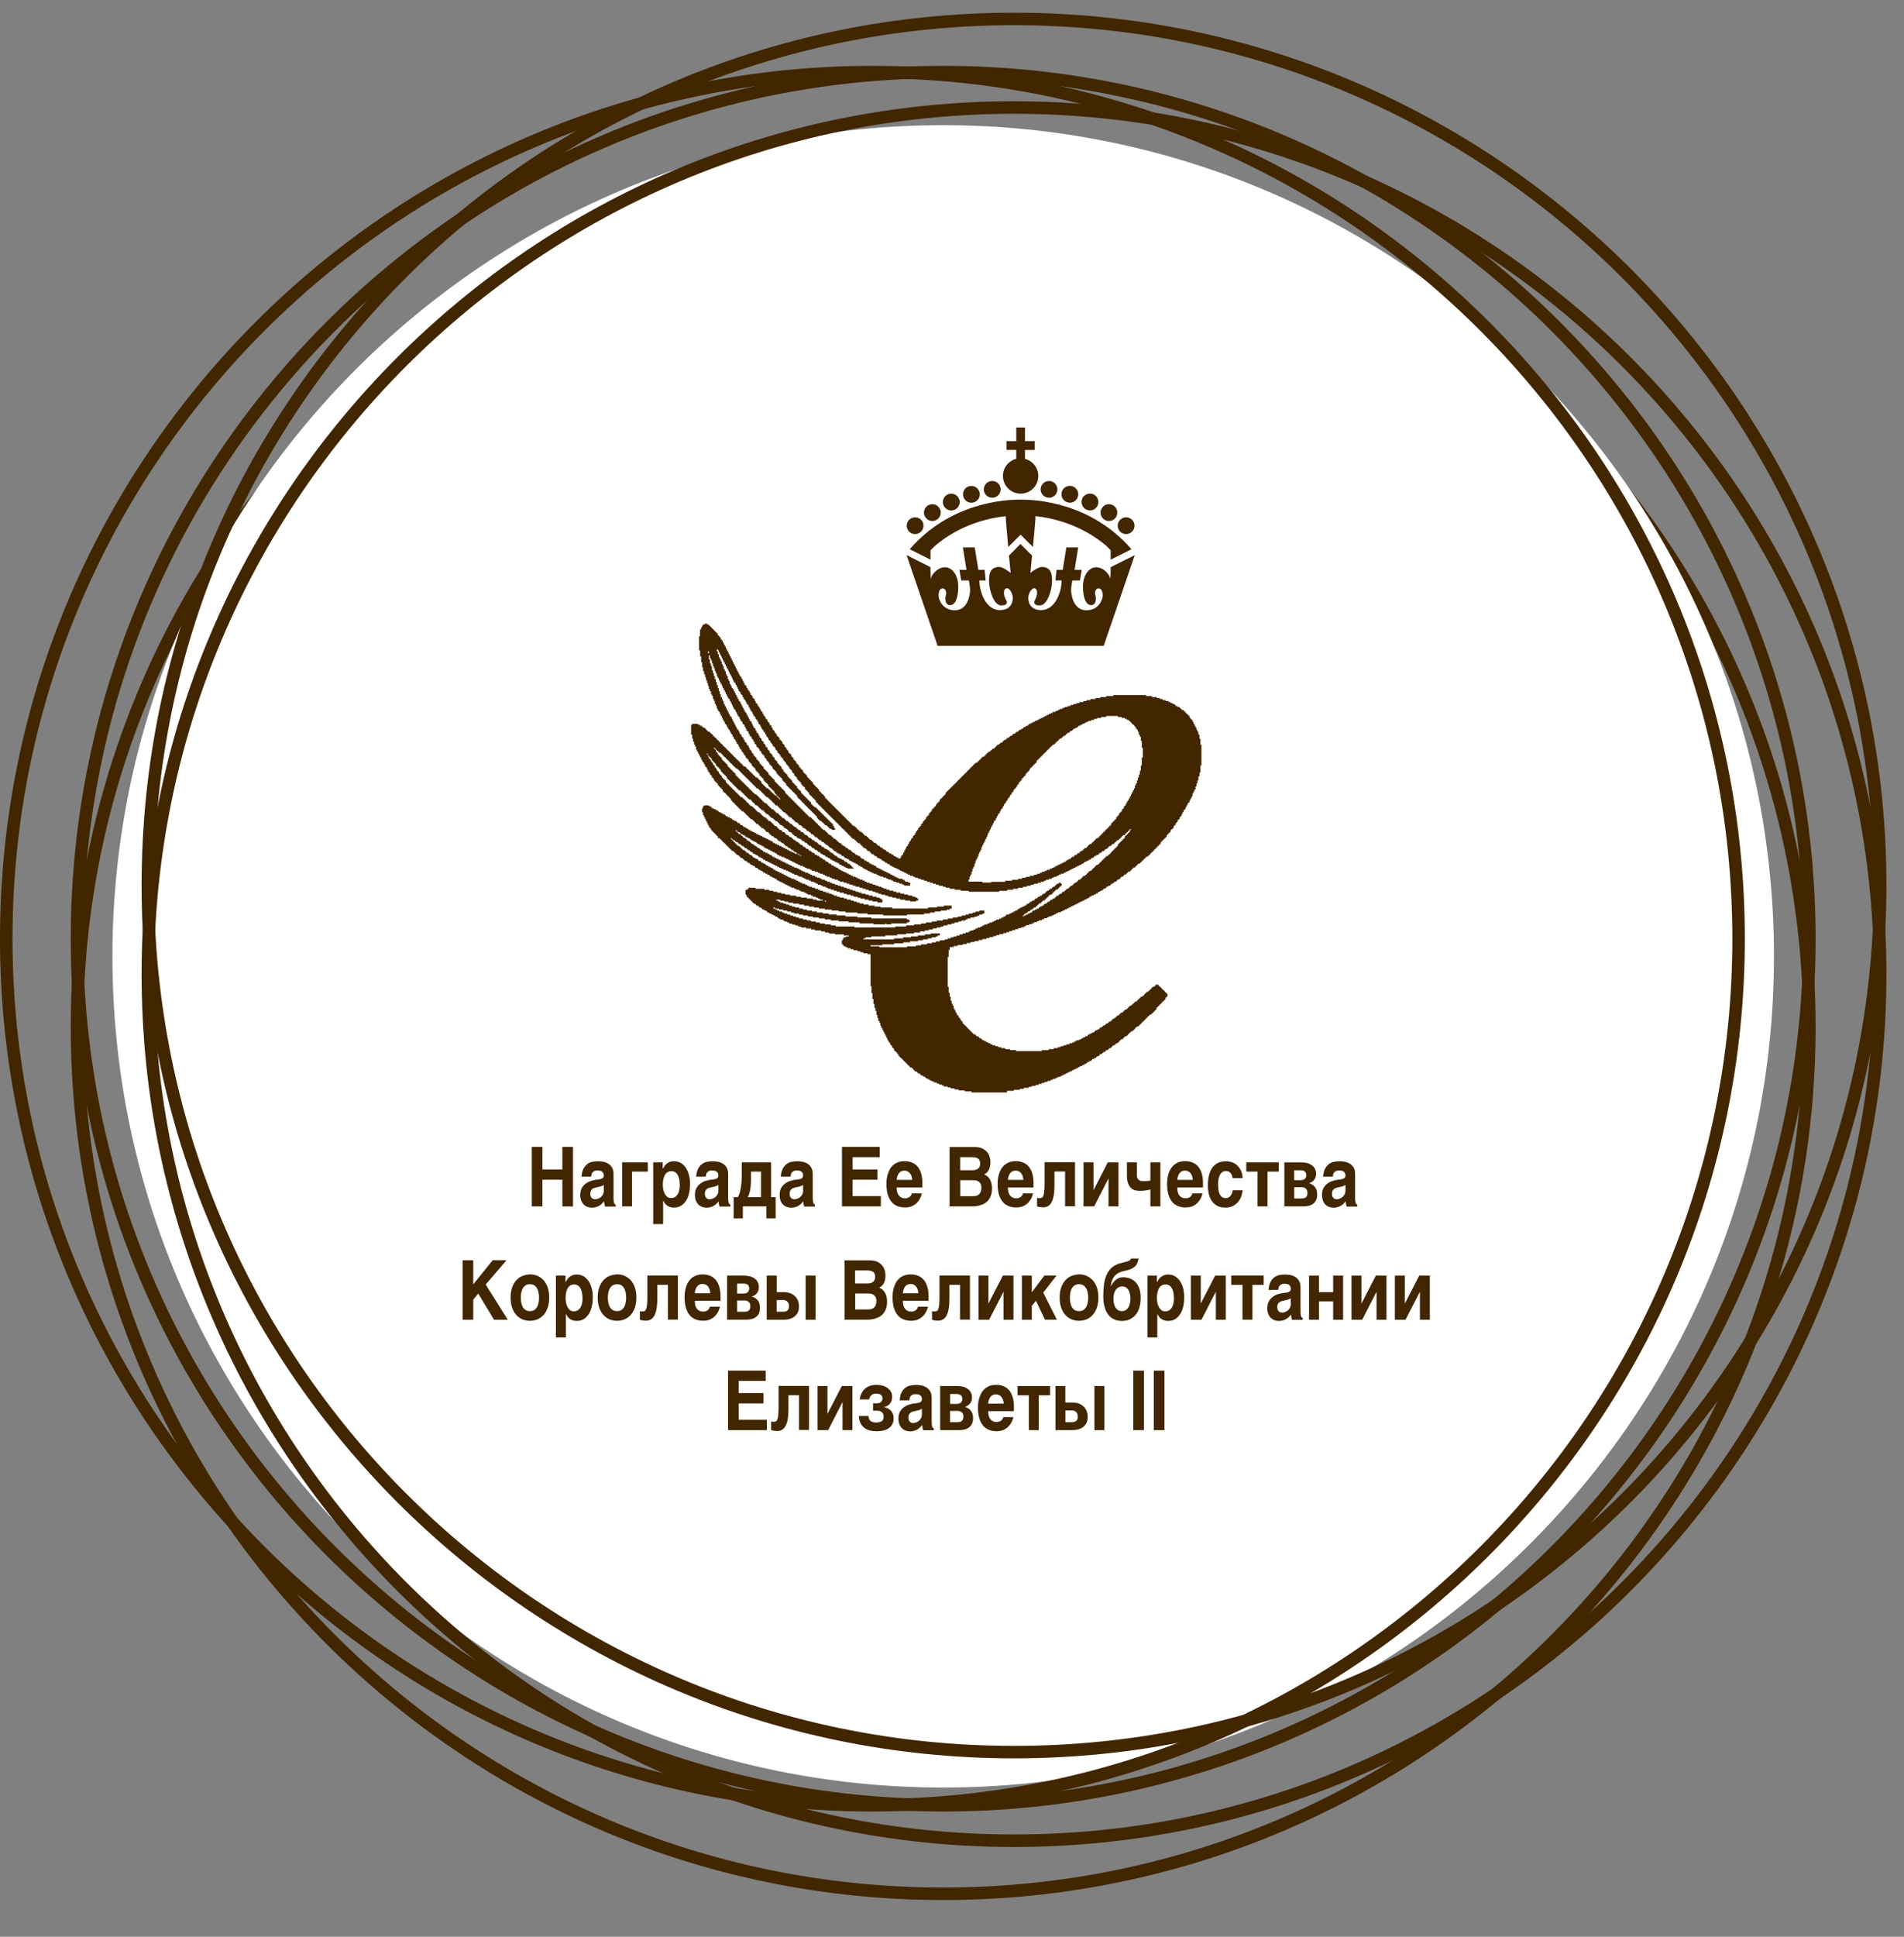 <svg width="60" height="61" viewBox="0 0 60 61" fill="none" xmlns="http://www.w3.org/2000/svg">
<rect x="0" y="0" width="60" height="61" fill="#808080" stroke="none"/>
<path d="M29.722 59.844C14.564 59.844 2.23 47.512 2.23 32.352C2.23 17.194 14.562 4.86 29.722 4.86C44.882 4.86 57.214 17.192 57.214 32.352C57.214 47.512 44.882 59.844 29.722 59.844ZM29.722 5.255C14.781 5.255 2.625 17.411 2.625 32.352C2.625 47.295 14.781 59.45 29.722 59.45C44.665 59.45 56.822 47.293 56.822 32.352C56.822 17.411 44.665 5.255 29.722 5.255Z" fill="#412600"/>
<path fill-rule="evenodd" clip-rule="evenodd" d="M29.722 3.943C44.148 3.943 55.902 15.698 55.902 30.122C55.902 44.548 44.148 56.301 29.722 56.301C15.296 56.301 3.543 44.546 3.543 30.122C3.543 15.698 15.298 3.943 29.722 3.943Z" fill="white"/>
<path d="M29.722 57.056C14.564 57.056 2.23 44.723 2.23 29.564C2.23 14.406 14.562 2.074 29.722 2.074C44.882 2.074 57.214 14.406 57.214 29.564C57.214 44.723 44.882 57.056 29.722 57.056ZM29.722 2.466C14.781 2.466 2.625 14.623 2.625 29.564C2.625 44.505 14.781 56.661 29.722 56.661C44.665 56.661 56.822 44.505 56.822 29.564C56.822 14.623 44.665 2.466 29.722 2.466Z" fill="#412600"/>
<path d="M31.954 58.173C16.796 58.173 4.462 45.841 4.462 30.681C4.462 15.523 16.794 3.189 31.954 3.189C47.111 3.189 59.446 15.521 59.446 30.681C59.446 45.839 47.111 58.173 31.954 58.173ZM31.954 3.584C17.013 3.584 4.856 15.74 4.856 30.681C4.856 45.624 17.013 57.779 31.954 57.779C46.896 57.779 59.051 45.622 59.051 30.681C59.051 15.738 46.894 3.584 31.954 3.584Z" fill="#412600"/>
<path d="M27.492 57.056C12.332 57.056 0 44.723 0 29.564C0 14.406 12.332 2.074 27.492 2.074C42.651 2.074 54.984 14.406 54.984 29.564C54.984 44.723 42.651 57.056 27.492 57.056ZM27.492 2.466C12.549 2.466 0.394 14.623 0.394 29.564C0.394 44.505 12.551 56.661 27.492 56.661C42.435 56.661 54.591 44.505 54.591 29.564C54.589 14.623 42.433 2.466 27.492 2.466Z" fill="#412600"/>
<path d="M31.954 55.381C16.796 55.381 4.462 43.049 4.462 27.889C4.462 12.732 16.794 0.4 31.954 0.4C47.111 0.4 59.446 12.732 59.446 27.889C59.446 43.049 47.111 55.381 31.954 55.381ZM31.954 0.794C17.011 0.794 4.856 12.948 4.856 27.889C4.856 42.832 17.013 54.989 31.954 54.989C46.896 54.989 59.051 42.832 59.051 27.889C59.051 12.948 46.894 0.794 31.954 0.794Z" fill="#412600"/>
<path d="M44.27 40.178H43.956V41.567H44.291L44.745 40.685V41.567H45.058V40.178H44.723L44.27 41.058V40.178ZM42.903 40.178H42.59V41.567H42.925L43.378 40.685V41.567H43.691V40.178H43.356L42.903 41.058V40.178ZM41.564 40.178H41.251V41.567H41.564V40.988H42.011V41.567H42.325V40.178H42.011V40.697H41.564V40.178ZM40.278 40.627C40.281 40.607 40.284 40.585 40.289 40.562C40.294 40.54 40.304 40.518 40.318 40.5C40.331 40.481 40.351 40.465 40.374 40.453C40.398 40.44 40.429 40.433 40.469 40.433C40.491 40.433 40.513 40.435 40.536 40.437C40.559 40.44 40.583 40.447 40.603 40.456C40.624 40.467 40.641 40.483 40.654 40.505C40.668 40.527 40.676 40.557 40.676 40.597C40.676 40.632 40.663 40.658 40.636 40.678C40.608 40.698 40.561 40.712 40.494 40.718C40.419 40.725 40.348 40.738 40.279 40.76C40.212 40.78 40.153 40.81 40.102 40.85C40.051 40.888 40.011 40.937 39.981 40.993C39.951 41.05 39.936 41.118 39.936 41.2C39.936 41.272 39.946 41.334 39.968 41.385C39.987 41.437 40.016 41.479 40.049 41.51C40.083 41.544 40.123 41.567 40.166 41.582C40.209 41.597 40.254 41.605 40.297 41.605C40.351 41.605 40.398 41.599 40.438 41.585C40.478 41.574 40.513 41.557 40.544 41.537C40.574 41.517 40.601 41.495 40.624 41.472C40.646 41.449 40.668 41.425 40.684 41.405C40.686 41.424 40.688 41.44 40.689 41.454C40.691 41.467 40.693 41.48 40.694 41.49C40.696 41.502 40.699 41.514 40.703 41.525C40.706 41.537 40.709 41.552 40.714 41.569H41.051V41.512C41.043 41.509 41.033 41.504 41.024 41.495C41.014 41.487 41.008 41.475 41.003 41.46C40.996 41.445 40.991 41.424 40.988 41.399C40.984 41.372 40.983 41.339 40.983 41.297V40.545C40.983 40.458 40.966 40.39 40.933 40.337C40.899 40.283 40.858 40.243 40.809 40.215C40.761 40.186 40.709 40.166 40.654 40.156C40.599 40.148 40.549 40.143 40.508 40.143C40.446 40.143 40.386 40.148 40.326 40.158C40.266 40.168 40.212 40.191 40.163 40.226C40.114 40.261 40.072 40.31 40.039 40.373C40.004 40.437 39.983 40.522 39.974 40.628H40.278V40.627ZM40.678 41.068C40.678 41.11 40.669 41.147 40.653 41.182C40.636 41.217 40.614 41.245 40.588 41.269C40.561 41.292 40.531 41.31 40.498 41.322C40.464 41.335 40.431 41.342 40.396 41.342C40.381 41.342 40.364 41.339 40.346 41.334C40.328 41.328 40.312 41.32 40.299 41.305C40.286 41.292 40.273 41.275 40.264 41.254C40.254 41.232 40.249 41.205 40.249 41.172C40.249 41.133 40.254 41.103 40.266 41.078C40.278 41.055 40.292 41.035 40.311 41.02C40.331 41.005 40.353 40.992 40.378 40.983C40.404 40.975 40.431 40.968 40.461 40.963C40.526 40.952 40.573 40.94 40.604 40.927C40.634 40.915 40.658 40.902 40.674 40.888V41.068H40.678ZM39.468 41.565V40.468H39.822V40.176H38.799V40.468H39.154V41.565H39.468ZM37.841 40.178H37.527V41.567H37.862L38.314 40.685V41.567H38.627V40.178H38.292L37.839 41.058V40.178H37.841ZM36.859 40.495C36.894 40.52 36.92 40.555 36.941 40.597C36.961 40.64 36.974 40.687 36.982 40.74C36.99 40.793 36.994 40.847 36.994 40.902C36.994 40.953 36.989 41.003 36.979 41.052C36.969 41.1 36.952 41.142 36.931 41.18C36.909 41.217 36.88 41.247 36.846 41.269C36.81 41.29 36.769 41.302 36.717 41.302C36.667 41.302 36.626 41.288 36.592 41.258C36.559 41.23 36.532 41.195 36.512 41.152C36.492 41.11 36.477 41.065 36.469 41.015C36.46 40.967 36.457 40.922 36.457 40.88C36.457 40.825 36.462 40.772 36.472 40.722C36.482 40.672 36.497 40.625 36.517 40.587C36.537 40.547 36.566 40.515 36.599 40.492C36.634 40.467 36.675 40.455 36.725 40.455C36.781 40.456 36.824 40.47 36.859 40.495ZM36.459 40.178H36.159V42.124H36.47V41.387L36.477 41.389C36.485 41.409 36.497 41.43 36.514 41.455C36.529 41.48 36.549 41.504 36.575 41.525C36.6 41.547 36.634 41.565 36.672 41.58C36.711 41.595 36.757 41.604 36.812 41.604C36.901 41.604 36.977 41.584 37.041 41.542C37.104 41.5 37.157 41.445 37.199 41.377C37.24 41.309 37.27 41.228 37.289 41.14C37.309 41.05 37.317 40.958 37.317 40.863C37.317 40.743 37.304 40.638 37.276 40.548C37.249 40.458 37.212 40.383 37.166 40.323C37.119 40.263 37.066 40.218 37.007 40.188C36.947 40.158 36.884 40.143 36.817 40.143C36.764 40.143 36.719 40.15 36.681 40.165C36.644 40.18 36.611 40.198 36.582 40.221C36.554 40.245 36.531 40.27 36.512 40.298C36.492 40.327 36.477 40.353 36.462 40.382H36.457V40.178H36.459ZM35.054 40.305C35.079 40.246 35.112 40.2 35.154 40.16C35.194 40.121 35.24 40.091 35.295 40.07C35.349 40.048 35.409 40.031 35.472 40.02C35.592 39.998 35.685 39.956 35.752 39.9C35.819 39.843 35.86 39.755 35.879 39.638H35.64C35.637 39.66 35.625 39.678 35.607 39.691C35.589 39.705 35.565 39.716 35.537 39.726C35.507 39.736 35.472 39.746 35.432 39.756C35.392 39.766 35.345 39.778 35.294 39.791C35.187 39.82 35.1 39.866 35.032 39.928C34.964 39.99 34.91 40.065 34.87 40.155C34.832 40.243 34.805 40.345 34.789 40.458C34.774 40.572 34.767 40.695 34.767 40.83C34.767 40.957 34.78 41.07 34.809 41.165C34.835 41.262 34.875 41.342 34.927 41.409C34.977 41.474 35.039 41.524 35.112 41.555C35.185 41.589 35.265 41.604 35.355 41.604C35.444 41.604 35.522 41.589 35.594 41.557C35.665 41.525 35.727 41.48 35.78 41.419C35.834 41.357 35.874 41.282 35.902 41.19C35.93 41.1 35.945 40.993 35.945 40.873C35.945 40.757 35.93 40.657 35.9 40.575C35.869 40.493 35.827 40.426 35.777 40.377C35.725 40.325 35.667 40.288 35.599 40.265C35.532 40.241 35.462 40.23 35.387 40.23C35.3 40.23 35.225 40.258 35.159 40.313C35.094 40.37 35.042 40.438 35.007 40.522C35.012 40.435 35.029 40.363 35.054 40.305ZM35.49 40.555C35.522 40.578 35.549 40.608 35.569 40.645C35.589 40.682 35.602 40.722 35.61 40.767C35.619 40.812 35.622 40.857 35.622 40.902C35.622 40.947 35.619 40.992 35.61 41.038C35.602 41.085 35.589 41.127 35.567 41.165C35.547 41.203 35.519 41.233 35.484 41.258C35.449 41.283 35.405 41.295 35.354 41.295C35.3 41.295 35.257 41.283 35.222 41.258C35.189 41.233 35.162 41.203 35.142 41.167C35.122 41.13 35.109 41.089 35.1 41.042C35.092 40.995 35.089 40.95 35.089 40.905C35.089 40.858 35.092 40.812 35.102 40.767C35.112 40.722 35.127 40.68 35.149 40.643C35.17 40.607 35.199 40.577 35.234 40.553C35.27 40.532 35.312 40.52 35.364 40.52C35.417 40.52 35.459 40.533 35.49 40.555ZM33.773 40.185C33.7 40.213 33.635 40.258 33.578 40.318C33.522 40.378 33.477 40.455 33.443 40.545C33.41 40.635 33.393 40.745 33.393 40.87C33.393 40.995 33.41 41.103 33.443 41.195C33.477 41.287 33.522 41.362 33.578 41.422C33.635 41.482 33.7 41.527 33.773 41.557C33.847 41.585 33.923 41.6 34.004 41.6C34.084 41.6 34.16 41.585 34.233 41.557C34.307 41.527 34.372 41.482 34.427 41.422C34.483 41.362 34.529 41.285 34.562 41.194C34.595 41.102 34.612 40.992 34.612 40.867C34.612 40.74 34.595 40.632 34.562 40.542C34.529 40.452 34.483 40.375 34.427 40.315C34.37 40.257 34.305 40.211 34.233 40.181C34.16 40.151 34.084 40.138 34.004 40.138C33.923 40.141 33.849 40.156 33.773 40.185ZM34.15 40.49C34.187 40.518 34.215 40.552 34.237 40.593C34.257 40.635 34.272 40.68 34.28 40.73C34.287 40.78 34.292 40.827 34.292 40.872C34.292 40.917 34.288 40.963 34.28 41.013C34.273 41.063 34.258 41.108 34.237 41.15C34.217 41.192 34.187 41.225 34.15 41.254C34.114 41.282 34.063 41.295 34.004 41.295C33.942 41.295 33.894 41.282 33.855 41.254C33.817 41.225 33.788 41.192 33.769 41.15C33.748 41.107 33.733 41.062 33.727 41.012C33.718 40.962 33.715 40.915 33.715 40.87C33.715 40.825 33.718 40.778 33.727 40.728C33.733 40.68 33.748 40.635 33.769 40.593C33.788 40.552 33.819 40.518 33.855 40.49C33.894 40.463 33.942 40.448 34.004 40.448C34.063 40.448 34.114 40.462 34.15 40.49ZM32.515 40.178H32.202V41.567H32.515V41.129L32.647 40.97L32.93 41.565H33.305L32.875 40.713L33.293 40.176H32.91L32.515 40.703V40.178ZM31.148 40.178H30.835V41.567H31.17L31.623 40.685V41.567H31.937V40.178H31.602L31.148 41.058V40.178ZM29.606 40.178V40.828C29.606 40.933 29.603 41.018 29.598 41.08C29.591 41.144 29.583 41.192 29.571 41.225C29.56 41.257 29.545 41.28 29.526 41.29C29.51 41.3 29.488 41.305 29.465 41.305C29.441 41.305 29.42 41.305 29.403 41.303C29.385 41.302 29.375 41.298 29.371 41.295V41.565C29.395 41.575 29.425 41.584 29.463 41.589C29.501 41.594 29.533 41.595 29.561 41.595C29.616 41.595 29.666 41.584 29.71 41.56C29.755 41.537 29.791 41.499 29.823 41.444C29.855 41.39 29.876 41.317 29.893 41.228C29.91 41.139 29.918 41.028 29.918 40.895V40.467H30.253V41.564H30.566V40.175H29.606V40.178ZM28.926 41.158C28.915 41.209 28.89 41.247 28.849 41.272C28.811 41.297 28.77 41.31 28.724 41.31C28.661 41.31 28.611 41.297 28.575 41.272C28.538 41.247 28.511 41.215 28.493 41.178C28.474 41.142 28.463 41.105 28.458 41.067C28.454 41.028 28.451 40.995 28.451 40.97H29.261V40.833C29.261 40.715 29.248 40.612 29.221 40.525C29.195 40.438 29.156 40.367 29.108 40.308C29.06 40.252 29 40.21 28.931 40.181C28.863 40.153 28.786 40.14 28.701 40.14C28.614 40.14 28.54 40.153 28.476 40.18C28.415 40.206 28.361 40.241 28.32 40.283C28.278 40.327 28.243 40.373 28.218 40.426C28.193 40.48 28.173 40.532 28.16 40.583C28.146 40.637 28.138 40.685 28.133 40.73C28.128 40.775 28.126 40.812 28.126 40.84C28.126 40.983 28.141 41.102 28.171 41.199C28.201 41.295 28.243 41.372 28.296 41.432C28.349 41.492 28.411 41.534 28.485 41.56C28.558 41.587 28.636 41.599 28.72 41.599C28.771 41.599 28.823 41.592 28.876 41.577C28.93 41.562 28.98 41.537 29.028 41.502C29.076 41.467 29.12 41.42 29.156 41.364C29.193 41.307 29.223 41.237 29.243 41.155H28.926V41.158ZM28.451 40.733C28.459 40.642 28.485 40.57 28.524 40.518C28.564 40.467 28.623 40.44 28.698 40.44C28.723 40.44 28.75 40.445 28.776 40.453C28.803 40.463 28.828 40.478 28.849 40.5C28.873 40.523 28.893 40.553 28.91 40.592C28.925 40.628 28.936 40.675 28.94 40.732H28.451V40.733ZM26.614 41.565H27.308C27.406 41.565 27.491 41.555 27.563 41.535C27.633 41.515 27.691 41.489 27.739 41.457C27.788 41.425 27.826 41.389 27.854 41.347C27.883 41.305 27.903 41.264 27.919 41.224C27.934 41.182 27.944 41.142 27.948 41.103C27.951 41.065 27.954 41.033 27.954 41.007C27.954 40.96 27.951 40.915 27.943 40.872C27.936 40.828 27.923 40.785 27.904 40.747C27.886 40.707 27.861 40.672 27.829 40.638C27.798 40.605 27.758 40.578 27.708 40.558C27.724 40.548 27.744 40.535 27.766 40.518C27.789 40.502 27.811 40.48 27.831 40.45C27.851 40.422 27.868 40.385 27.883 40.34C27.896 40.295 27.903 40.24 27.903 40.171C27.903 40.123 27.896 40.071 27.881 40.016C27.866 39.96 27.841 39.908 27.803 39.861C27.766 39.815 27.716 39.775 27.651 39.743C27.588 39.711 27.508 39.696 27.409 39.696H26.614V41.565ZM26.949 40.74H27.376C27.408 40.74 27.438 40.745 27.466 40.753C27.494 40.762 27.519 40.775 27.543 40.793C27.564 40.812 27.583 40.833 27.596 40.863C27.609 40.892 27.618 40.927 27.618 40.968C27.618 41.065 27.594 41.135 27.549 41.178C27.504 41.222 27.441 41.243 27.358 41.243H26.949V40.74ZM26.949 40.015H27.333C27.409 40.015 27.469 40.028 27.513 40.058C27.556 40.086 27.578 40.14 27.578 40.216C27.578 40.291 27.554 40.346 27.508 40.378C27.463 40.41 27.406 40.425 27.339 40.425H26.946V40.015H26.949ZM24.474 40.178H24.161V41.567H24.699C24.766 41.567 24.827 41.559 24.886 41.542C24.944 41.525 24.996 41.5 25.037 41.465C25.081 41.43 25.116 41.387 25.141 41.337C25.166 41.285 25.177 41.225 25.177 41.157C25.177 41.085 25.166 41.02 25.144 40.963C25.121 40.907 25.089 40.858 25.046 40.82C25.004 40.78 24.952 40.75 24.894 40.728C24.836 40.708 24.769 40.697 24.697 40.697H24.476V40.178H24.474ZM24.474 40.947H24.687C24.744 40.947 24.787 40.965 24.817 41.002C24.849 41.038 24.864 41.089 24.864 41.148C24.864 41.202 24.849 41.243 24.817 41.272C24.786 41.3 24.744 41.315 24.687 41.315H24.474V40.947ZM25.701 40.178H25.387V41.567H25.701V40.178ZM22.914 41.565H23.512C23.649 41.565 23.756 41.535 23.832 41.474C23.911 41.412 23.949 41.315 23.949 41.187C23.949 41.13 23.941 41.082 23.926 41.042C23.911 41.002 23.891 40.967 23.866 40.94C23.842 40.912 23.814 40.89 23.784 40.875C23.754 40.858 23.722 40.847 23.692 40.837C23.754 40.818 23.807 40.783 23.851 40.733C23.894 40.683 23.914 40.618 23.914 40.537C23.914 40.478 23.902 40.426 23.879 40.382C23.856 40.337 23.824 40.3 23.782 40.27C23.741 40.24 23.692 40.216 23.636 40.201C23.579 40.186 23.517 40.178 23.451 40.178H22.912V41.565H22.914ZM23.227 40.96H23.454C23.512 40.96 23.557 40.975 23.592 41.003C23.627 41.032 23.644 41.078 23.644 41.139C23.644 41.207 23.627 41.254 23.594 41.279C23.561 41.303 23.516 41.315 23.457 41.315H23.227V40.96ZM23.227 40.428H23.434C23.486 40.428 23.529 40.44 23.561 40.463C23.592 40.486 23.609 40.527 23.609 40.583C23.609 40.638 23.592 40.678 23.559 40.703C23.526 40.728 23.484 40.742 23.432 40.742H23.227V40.428ZM22.369 41.158C22.357 41.209 22.332 41.247 22.292 41.272C22.254 41.297 22.21 41.31 22.167 41.31C22.104 41.31 22.054 41.297 22.017 41.272C21.98 41.247 21.954 41.215 21.935 41.178C21.917 41.142 21.905 41.105 21.902 41.067C21.897 41.028 21.895 40.995 21.895 40.97H22.706V40.833C22.706 40.715 22.692 40.612 22.666 40.525C22.639 40.438 22.601 40.367 22.552 40.308C22.504 40.252 22.444 40.21 22.375 40.181C22.307 40.153 22.23 40.14 22.145 40.14C22.059 40.14 21.984 40.153 21.92 40.18C21.859 40.206 21.807 40.241 21.764 40.283C21.722 40.327 21.689 40.373 21.662 40.426C21.637 40.48 21.619 40.532 21.605 40.583C21.592 40.637 21.582 40.685 21.579 40.73C21.574 40.775 21.572 40.812 21.572 40.84C21.572 40.983 21.587 41.102 21.617 41.199C21.647 41.295 21.689 41.372 21.742 41.432C21.795 41.492 21.859 41.534 21.93 41.56C22.004 41.587 22.082 41.599 22.165 41.599C22.217 41.599 22.269 41.592 22.322 41.577C22.374 41.562 22.425 41.537 22.474 41.502C22.522 41.467 22.566 41.42 22.602 41.364C22.639 41.307 22.669 41.237 22.689 41.155H22.369V41.158ZM21.894 40.733C21.902 40.642 21.927 40.57 21.967 40.518C22.007 40.467 22.064 40.44 22.14 40.44C22.165 40.44 22.192 40.445 22.219 40.453C22.245 40.463 22.27 40.478 22.294 40.5C22.317 40.523 22.337 40.553 22.352 40.592C22.369 40.628 22.379 40.675 22.384 40.732H21.894V40.733ZM20.4 40.178V40.828C20.4 40.933 20.397 41.018 20.39 41.08C20.384 41.144 20.375 41.192 20.364 41.225C20.352 41.257 20.337 41.28 20.319 41.29C20.3 41.3 20.28 41.305 20.257 41.305C20.233 41.305 20.212 41.305 20.195 41.303C20.177 41.302 20.167 41.298 20.165 41.295V41.565C20.189 41.575 20.218 41.584 20.257 41.589C20.295 41.594 20.328 41.595 20.355 41.595C20.41 41.595 20.46 41.584 20.504 41.56C20.549 41.537 20.585 41.499 20.617 41.444C20.647 41.39 20.672 41.317 20.689 41.228C20.704 41.139 20.714 41.028 20.714 40.895V40.467H21.049V41.564H21.362V40.175H20.4V40.178ZM19.215 40.185C19.142 40.213 19.077 40.258 19.02 40.318C18.963 40.378 18.918 40.455 18.885 40.545C18.852 40.635 18.835 40.745 18.835 40.87C18.835 40.995 18.852 41.103 18.885 41.195C18.918 41.287 18.963 41.362 19.02 41.422C19.077 41.482 19.142 41.527 19.215 41.557C19.288 41.585 19.365 41.6 19.445 41.6C19.525 41.6 19.602 41.585 19.675 41.557C19.748 41.527 19.814 41.482 19.869 41.422C19.925 41.362 19.97 41.285 20.003 41.194C20.037 41.102 20.053 40.992 20.053 40.867C20.053 40.74 20.037 40.632 20.003 40.542C19.97 40.452 19.925 40.375 19.869 40.315C19.812 40.257 19.747 40.211 19.675 40.181C19.602 40.151 19.525 40.138 19.445 40.138C19.365 40.141 19.288 40.156 19.215 40.185ZM19.592 40.49C19.628 40.518 19.659 40.552 19.678 40.593C19.698 40.635 19.713 40.68 19.72 40.73C19.727 40.78 19.732 40.827 19.732 40.872C19.732 40.917 19.729 40.963 19.72 41.013C19.713 41.063 19.698 41.108 19.678 41.15C19.659 41.192 19.628 41.225 19.592 41.254C19.555 41.282 19.505 41.295 19.445 41.295C19.383 41.295 19.335 41.282 19.297 41.254C19.258 41.225 19.23 41.192 19.208 41.15C19.188 41.107 19.173 41.062 19.167 41.012C19.16 40.962 19.155 40.915 19.155 40.87C19.155 40.825 19.158 40.778 19.167 40.728C19.173 40.68 19.188 40.635 19.208 40.593C19.228 40.552 19.258 40.518 19.297 40.49C19.335 40.463 19.383 40.448 19.445 40.448C19.505 40.448 19.555 40.462 19.592 40.49ZM18.222 40.495C18.257 40.52 18.283 40.555 18.303 40.597C18.323 40.64 18.337 40.687 18.345 40.74C18.353 40.793 18.357 40.847 18.357 40.902C18.357 40.953 18.352 41.003 18.342 41.052C18.332 41.1 18.315 41.142 18.293 41.18C18.272 41.217 18.243 41.247 18.208 41.269C18.173 41.29 18.132 41.302 18.082 41.302C18.032 41.302 17.99 41.288 17.957 41.258C17.923 41.23 17.897 41.195 17.877 41.152C17.857 41.11 17.843 41.065 17.835 41.015C17.827 40.967 17.823 40.922 17.823 40.88C17.823 40.825 17.828 40.772 17.837 40.722C17.847 40.672 17.862 40.625 17.882 40.587C17.902 40.547 17.93 40.515 17.963 40.492C17.997 40.467 18.04 40.455 18.09 40.455C18.142 40.456 18.187 40.47 18.222 40.495ZM17.82 40.178H17.518V42.124H17.832V41.387L17.838 41.389C17.847 41.409 17.858 41.43 17.875 41.455C17.892 41.48 17.912 41.504 17.937 41.525C17.963 41.547 17.995 41.565 18.033 41.58C18.072 41.595 18.118 41.604 18.173 41.604C18.262 41.604 18.338 41.584 18.402 41.542C18.465 41.5 18.518 41.445 18.56 41.377C18.602 41.309 18.632 41.228 18.65 41.14C18.67 41.05 18.68 40.958 18.68 40.863C18.68 40.743 18.667 40.638 18.638 40.548C18.61 40.458 18.575 40.383 18.528 40.323C18.483 40.263 18.43 40.218 18.37 40.188C18.31 40.158 18.247 40.143 18.18 40.143C18.127 40.143 18.082 40.15 18.043 40.165C18.005 40.18 17.973 40.198 17.945 40.221C17.917 40.245 17.893 40.27 17.875 40.298C17.857 40.327 17.84 40.353 17.825 40.382H17.82V40.178ZM16.47 40.185C16.396 40.213 16.331 40.258 16.275 40.318C16.218 40.378 16.173 40.455 16.14 40.545C16.106 40.635 16.09 40.745 16.09 40.87C16.09 40.995 16.106 41.103 16.14 41.195C16.173 41.287 16.218 41.362 16.275 41.422C16.331 41.482 16.396 41.527 16.47 41.557C16.543 41.585 16.62 41.6 16.7 41.6C16.78 41.6 16.857 41.585 16.93 41.557C17.003 41.527 17.068 41.482 17.123 41.422C17.18 41.362 17.225 41.285 17.256 41.194C17.29 41.102 17.306 40.992 17.306 40.867C17.306 40.74 17.29 40.632 17.256 40.542C17.223 40.452 17.178 40.375 17.123 40.315C17.067 40.257 17.002 40.211 16.93 40.181C16.857 40.151 16.78 40.138 16.7 40.138C16.62 40.141 16.543 40.156 16.47 40.185ZM16.846 40.49C16.883 40.518 16.912 40.552 16.933 40.593C16.953 40.635 16.968 40.68 16.975 40.73C16.983 40.78 16.986 40.827 16.986 40.872C16.986 40.917 16.983 40.963 16.975 41.013C16.966 41.063 16.953 41.108 16.933 41.15C16.912 41.192 16.883 41.225 16.846 41.254C16.81 41.282 16.762 41.295 16.7 41.295C16.64 41.295 16.59 41.282 16.553 41.254C16.515 41.225 16.486 41.192 16.466 41.15C16.445 41.107 16.431 41.062 16.423 41.012C16.416 40.962 16.411 40.915 16.411 40.87C16.411 40.825 16.415 40.778 16.423 40.728C16.431 40.68 16.445 40.635 16.466 40.593C16.486 40.552 16.516 40.518 16.553 40.49C16.59 40.463 16.64 40.448 16.7 40.448C16.76 40.448 16.81 40.462 16.846 40.49ZM14.913 39.693H14.578V41.567H14.913V40.932L15.071 40.743L15.568 41.567H16.001L15.306 40.458L15.963 39.691H15.528L14.913 40.453V39.693Z" fill="#412600"/>
<path d="M34.779 20.345L35.76 17.484L35.002 17.862L34.993 18.234C34.993 18.156 34.812 17.867 34.543 17.867C34.317 17.867 34.128 18.112 34.128 18.473C34.128 18.816 34.215 19.058 34.385 19.058C34.538 19.058 34.555 18.864 34.513 18.729C34.492 18.666 34.518 18.534 34.615 18.534C34.714 18.534 34.748 18.633 34.748 18.756C34.748 18.891 34.618 19.221 34.238 19.221C33.79 19.221 33.753 18.663 33.753 18.578C33.753 18.491 33.793 18.281 33.793 18.281H34.032L34.088 17.947H33.863L33.977 17.242H33.603L33.49 17.947H33.292L33.26 18.281H33.455C33.455 18.601 33.278 19.216 32.803 19.216C32.573 19.216 32.405 19.084 32.405 18.831C32.405 18.694 32.508 18.529 32.581 18.529C32.655 18.529 32.681 18.593 32.681 18.666C32.681 18.823 32.592 18.913 32.592 18.959C32.592 19.046 32.66 19.069 32.77 19.069C33.003 19.069 33.152 18.583 33.152 18.299C33.152 18.114 33.142 17.857 32.828 17.857C32.7 17.857 32.471 18.044 32.471 18.044C32.471 18.044 32.493 17.804 32.523 17.499L32.158 17.134L31.795 17.499C31.823 17.804 31.848 18.044 31.848 18.044C31.848 18.044 31.618 17.857 31.49 17.857C31.178 17.857 31.168 18.116 31.168 18.299C31.168 18.583 31.316 19.069 31.55 19.069C31.661 19.069 31.728 19.044 31.728 18.959C31.728 18.913 31.636 18.823 31.636 18.666C31.636 18.593 31.665 18.529 31.738 18.529C31.813 18.529 31.915 18.694 31.915 18.831C31.915 19.086 31.745 19.216 31.516 19.216C31.041 19.216 30.863 18.601 30.863 18.281H31.06L31.028 17.947H30.83L30.716 17.242H30.343L30.456 17.947H30.231L30.291 18.281H30.531C30.531 18.281 30.57 18.491 30.57 18.578C30.57 18.663 30.533 19.221 30.086 19.221C29.708 19.221 29.578 18.891 29.578 18.756C29.578 18.634 29.611 18.534 29.709 18.534C29.806 18.534 29.831 18.666 29.811 18.729C29.768 18.864 29.788 19.058 29.94 19.058C30.111 19.058 30.196 18.818 30.196 18.473C30.196 18.112 30.005 17.867 29.779 17.867C29.509 17.867 29.329 18.156 29.329 18.234L29.32 17.862L28.568 17.482L29.548 20.343H34.779V20.345ZM32.551 17.227C32.592 16.805 32.632 16.355 32.632 16.255C33.223 16.322 34.088 16.537 34.864 17.192L35 17.33V17.627L35.657 17.299C34.383 15.83 32.67 15.736 32.161 15.736C31.655 15.736 29.941 15.83 28.668 17.299L29.323 17.627V17.332L29.461 17.194C30.236 16.538 31.101 16.323 31.693 16.257C31.693 16.358 31.733 16.807 31.771 17.229L32.161 16.84L32.551 17.227ZM28.659 16.362C28.773 16.262 28.939 16.272 29.036 16.383C29.133 16.492 29.121 16.66 29.011 16.757C28.903 16.852 28.734 16.842 28.638 16.732C28.544 16.623 28.554 16.455 28.659 16.362ZM29.233 15.925C29.358 15.843 29.521 15.875 29.603 16.002C29.683 16.122 29.648 16.287 29.524 16.367C29.403 16.445 29.239 16.412 29.16 16.288C29.079 16.168 29.113 16.002 29.233 15.925ZM29.861 15.575C30 15.511 30.155 15.568 30.218 15.701C30.28 15.835 30.22 15.993 30.088 16.053C29.958 16.115 29.798 16.056 29.738 15.925C29.676 15.793 29.735 15.633 29.861 15.575ZM30.528 15.318C30.671 15.273 30.82 15.35 30.865 15.493C30.908 15.631 30.828 15.781 30.688 15.823C30.548 15.867 30.401 15.788 30.358 15.648C30.315 15.51 30.395 15.36 30.528 15.318ZM31.22 15.153C31.37 15.128 31.505 15.223 31.53 15.37C31.555 15.513 31.455 15.65 31.311 15.673C31.168 15.698 31.031 15.603 31.006 15.456C30.985 15.316 31.08 15.176 31.22 15.153ZM32.3 14.453V14.172H32.608V13.896H32.3V13.464H32.025V13.896H31.716V14.171H32.025V14.451C31.783 14.513 31.605 14.729 31.605 14.991C31.605 15.298 31.855 15.548 32.161 15.548C32.47 15.548 32.72 15.3 32.72 14.991C32.72 14.733 32.541 14.514 32.3 14.453ZM35.685 16.732C35.589 16.842 35.422 16.852 35.312 16.757C35.203 16.662 35.192 16.492 35.288 16.383C35.387 16.272 35.553 16.262 35.665 16.362C35.77 16.455 35.782 16.623 35.685 16.732ZM35.167 16.288C35.089 16.412 34.922 16.447 34.802 16.367C34.68 16.287 34.644 16.122 34.724 16.002C34.805 15.875 34.967 15.843 35.093 15.925C35.21 16.002 35.245 16.168 35.167 16.288ZM34.588 15.923C34.527 16.056 34.37 16.113 34.237 16.052C34.105 15.992 34.045 15.833 34.107 15.7C34.17 15.566 34.327 15.51 34.463 15.573C34.592 15.633 34.648 15.793 34.588 15.923ZM33.967 15.646C33.923 15.786 33.775 15.865 33.638 15.821C33.498 15.781 33.418 15.631 33.46 15.491C33.503 15.35 33.652 15.271 33.795 15.316C33.932 15.36 34.01 15.51 33.967 15.646ZM33.317 15.456C33.293 15.603 33.157 15.698 33.013 15.673C32.87 15.65 32.772 15.513 32.797 15.37C32.822 15.223 32.958 15.128 33.105 15.153C33.245 15.176 33.34 15.316 33.317 15.456Z" fill="#412600"/>
<path d="M31.74 34.408H30.614V34.375H30.396V34.343H30.208V34.313H30.084V34.282H29.959V34.25H29.866V34.22H29.739V34.188H29.679V34.158H29.586V34.127H29.523V34.093H29.429V34.063H29.363V34.032H29.303V33.998H29.239V33.968H29.178V33.938H29.146V33.905H29.083V33.875H29.023V33.845H28.991V33.811H28.929V33.781H28.896V33.751H28.836V33.718H28.803V33.688H28.773V33.656H28.743V33.623H28.679V33.593H28.649V33.563H28.616V33.53H28.586V33.498H28.556V33.468H28.524V33.436H28.494V33.406H28.464V33.374H28.431V33.341H28.396V33.311H28.368V33.281H28.334V33.248H28.304V33.188H28.273V33.154H28.241V33.124H28.211V33.094H28.179V33.031H28.146V33.001H28.116V32.938H28.086V32.908H28.052V32.844H28.023V32.813H27.992V32.749H27.959V32.686H27.929V32.624H27.899V32.561H27.866V32.498H27.834V32.438H27.804V32.374H27.772V32.311H27.742V32.216H27.712V32.156H27.677V32.061H27.649V31.969H27.619V31.841H27.586V31.745H27.556V31.622H27.524V31.464H27.492V31.277H27.462V31.059H27.434V30.056H27.339V30.026H27.212V29.993H27.119V29.962H27.026V29.931H26.902V29.898H26.809V29.868H26.714V29.836H26.652V29.805H26.592V29.773H26.559V29.743H26.529V29.616H26.559V29.556H26.592V29.523H26.652V29.493H26.746V29.463H26.591V29.43H26.311V29.4H26.122V29.37H25.996V29.336H25.871V29.305H25.684V29.274H25.561V29.243H25.404V29.213H25.245V29.181H25.152V29.148H25.059V29.118H24.962V29.088H24.869V29.054H24.807V29.024H24.712V28.994H24.68V28.963H24.585V28.931H24.525V28.901H24.492V28.869H24.43V28.836H24.369V28.806H24.307V28.773H24.245V28.743H24.182V28.711H24.154V28.679H24.09V28.649H24.027V28.619H23.995V28.586H23.932V28.556H23.9V28.526H23.837V28.492H23.807V28.461H23.745V28.431H23.714V28.399H23.684V28.369H23.652V28.336H23.62V28.304H23.59V28.274H23.557V28.244H23.525V28.181H23.495V28.024H23.557V27.994H23.59V27.962H23.807V27.994H24.089V28.024H24.244V28.056H24.369V28.087H24.492V28.116H24.62V28.149H24.744V28.179H24.9V28.209H25.087V28.242H25.241V28.273H25.429V28.302H25.616V28.334H25.742V28.366H25.929V28.336H25.836V28.304H25.772V28.274H25.712V28.244H25.619V28.211H25.559V28.181H25.464V28.151H25.402V28.117H25.339V28.086H25.244V28.054H25.184V28.022H25.09V27.992H25.027V27.961H24.934V27.927H24.87V27.897H24.809V27.866H24.745V27.832H24.684V27.802H24.622V27.772H24.557V27.737H24.494V27.707H24.465V27.677H24.402V27.644H24.34V27.614H24.277V27.585H24.245V27.552H24.182V27.52H24.119V27.491H24.059V27.459H24.027V27.429H23.965V27.397H23.902V27.364H23.872V27.335H23.809V27.305H23.779V27.272H23.715V27.24H23.654V27.21H23.622V27.179H23.56V27.149H23.529V27.117H23.465V27.085H23.435V27.055H23.404V27.025H23.34V26.992H23.31V26.962H23.277V26.932H23.217V26.899H23.184V26.869H23.152V26.835H23.122V26.803H23.059V26.772H23.029V26.742H22.995V26.709H22.964V26.678H22.934V26.647H22.902V26.613H22.872V26.583H22.84V26.553H22.807V26.52H22.775V26.49H22.747V26.46H22.714V26.427H22.684V26.397H22.62V26.333H22.588V26.302H22.558V26.272H22.525V26.238H22.495V26.208H22.465V26.177H22.432V26.143H22.402V26.085H22.37V26.052H22.337V25.991H22.308V25.928H22.279V25.865H22.247V25.803H22.215V25.74H22.185V25.676H22.154V25.583H22.123V25.458H22.154V25.395H22.185V25.365H22.338V25.395H22.402V25.428H22.432V25.458H22.495V25.488H22.558V25.521H22.62V25.551H22.652V25.583H22.714V25.615H22.775V25.645H22.839V25.676H22.87V25.708H22.932V25.74H22.994V25.768H23.057V25.802H23.085V25.831H23.149V25.861H23.214V25.895H23.244V25.925H23.307V25.955H23.337V25.99H23.4V26.02H23.432V26.05H23.494V26.083H23.555V26.113H23.589V26.143H23.65V26.177H23.712V26.208H23.775V26.238H23.835V26.272H23.899V26.302H23.962V26.333H24.024V26.365H24.087V26.395H24.15V26.425H24.21V26.458H24.274V26.488H24.337V26.518H24.367V26.552H24.429V26.582H24.49V26.612H24.554V26.645H24.619V26.677H24.68V26.707H24.742V26.74H24.805V26.77H24.867V26.802H24.93V26.834H24.994V26.863H25.054V26.893H25.117V26.863H25.087V26.835H25.024V26.803H24.995V26.772H24.932V26.742H24.902V26.709H24.839V26.678H24.809V26.647H24.745V26.613H24.715V26.583H24.684V26.553H24.622V26.52H24.589V26.49H24.529V26.46H24.495V26.427H24.467V26.397H24.404V26.367H24.372V26.335H24.31V26.302H24.279V26.272H24.245V26.238H24.214V26.208H24.154V26.177H24.119V26.143H24.09V26.113H24.059V26.085H23.995V26.052H23.965V26.021H23.932V25.991H23.9V25.956H23.837V25.927H23.807V25.896H23.779V25.863H23.745V25.833H23.714V25.803H23.652V25.77H23.62V25.741H23.59V25.71H23.557V25.678H23.525V25.646H23.495V25.616H23.462V25.585H23.432V25.551H23.367V25.521H23.337V25.488H23.307V25.458H23.274V25.428H23.245V25.395H23.215V25.365H23.182V25.335H23.15V25.3H23.12V25.27H23.087V25.238H23.059V25.206H23.029V25.145H22.995V25.113H22.964V25.083H22.934V25.051H22.902V25.02H22.872V24.988H22.84V24.958H22.807V24.926H22.775V24.864H22.747V24.833H22.714V24.801H22.684V24.771H22.654V24.739H22.622V24.678H22.59V24.644H22.56V24.616H22.527V24.584H22.497V24.521H22.467V24.493H22.433V24.429H22.404V24.399H22.372V24.336H22.338V24.301H22.31V24.238H22.28V24.174H22.248V24.144H22.217V24.081H22.187V24.021H22.155V23.986H22.125V23.924H22.095V23.861H22.063V23.797H22.028V23.736H21.998V23.672H21.963V23.609H21.935V23.517H21.903V23.456H21.872V23.362H21.842V23.267H21.812V23.14H21.778V22.829H21.812V22.797H21.998V22.829H22.06V22.859H22.123V22.89H22.154V22.922H22.215V22.952H22.247V22.985H22.279V23.017H22.308V23.047H22.37V23.079H22.402V23.109H22.432V23.139H22.465V23.172H22.495V23.202H22.525V23.232H22.558V23.264H22.588V23.295H22.62V23.325H22.652V23.359H22.682V23.389H22.712V23.421H22.745V23.452H22.774V23.484H22.805V23.514H22.839V23.547H22.87V23.577H22.9V23.607H22.932V23.641H22.962V23.671H22.994V23.702H23.027V23.736H23.057V23.766H23.085V23.796H23.119V23.829H23.149V23.859H23.18V23.891H23.214V23.922H23.244V23.952H23.275V23.982H23.309V24.017H23.339V24.047H23.369V24.077H23.402V24.111H23.434V24.142H23.495V24.172H23.525V24.206H23.557V24.236H23.59V24.267H23.62V24.299H23.652V24.329H23.684V24.361H23.714V24.392H23.745V24.422H23.779V24.453H23.809V24.488H23.872V24.516H23.902V24.548H23.934V24.581H23.967V24.613H23.997V24.676H24.029V24.706H24.06V24.738H24.092V24.769H24.12V24.799H24.155V24.829H24.215V24.861H24.247V24.891H24.277V24.923H24.309V24.954H24.342V24.985H24.372V25.016H24.404V25.048H24.467V25.016H24.435V24.985H24.404V24.923H24.372V24.891H24.342V24.861H24.309V24.829H24.277V24.801H24.245V24.771H24.214V24.708H24.182V24.678H24.154V24.644H24.119V24.616H24.09V24.584H24.059V24.521H24.027V24.493H23.995V24.458H23.965V24.428H23.932V24.364H23.9V24.332H23.87V24.301H23.837V24.269H23.807V24.207H23.779V24.174H23.745V24.144H23.714V24.112H23.684V24.051H23.652V24.021H23.62V23.986H23.59V23.924H23.557V23.892H23.525V23.861H23.495V23.797H23.462V23.767H23.432V23.704H23.4V23.672H23.367V23.609H23.337V23.579H23.307V23.517H23.274V23.456H23.245V23.424H23.215V23.362H23.182V23.299H23.15V23.267H23.12V23.204H23.087V23.14H23.059V23.11H23.029V23.047H22.995V22.985H22.964V22.952H22.934V22.89H22.902V22.829H22.872V22.797H22.84V22.733H22.807V22.67H22.775V22.61H22.747V22.545H22.714V22.483H22.684V22.422H22.654V22.388H22.622V22.327H22.59V22.233H22.56V22.168H22.527V22.075H22.497V22.012H22.467V21.918H22.433V21.858H22.404V21.767H22.372V21.703H22.338V21.61H22.31V21.516H22.28V21.421H22.248V21.326H22.217V21.235H22.187V21.14H22.155V21.016H22.125V20.859H22.095V20.673H22.063V20.483H22.028V20.043H22.06V19.826H22.092V19.762H22.122V19.702H22.152V19.669H22.213V19.639H22.279V19.669H22.338V19.702H22.372V19.732H22.404V19.762H22.433V19.796H22.467V19.827H22.497V19.857H22.527V19.891H22.56V19.921H22.59V19.952H22.622V20.016H22.654V20.046H22.684V20.081H22.714V20.141H22.747V20.174H22.775V20.234H22.807V20.299H22.84V20.361H22.872V20.423H22.902V20.486H22.934V20.549H22.964V20.609H22.995V20.673H23.029V20.736H23.059V20.798H23.087V20.859H23.12V20.923H23.15V20.983H23.182V21.046H23.215V21.11H23.245V21.171H23.277V21.235H23.31V21.296H23.34V21.326H23.37V21.39H23.404V21.45H23.435V21.515H23.465V21.576H23.499V21.608H23.529V21.67H23.56V21.732H23.594V21.765H23.624V21.825H23.655V21.888H23.687V21.918H23.717V21.982H23.749V22.012H23.782V22.075H23.812V22.138H23.842V22.168H23.875V22.233H23.905V22.262H23.937V22.325H23.97V22.387H24V22.42H24.032V22.482H24.064V22.544H24.095V22.575H24.124V22.639H24.159V22.669H24.187V22.732H24.219V22.762H24.25V22.825H24.28V22.855H24.312V22.919H24.345V22.982H24.375V23.014H24.407V23.075H24.439V23.105H24.47V23.169H24.499V23.199H24.532V23.229H24.562V23.292H24.592V23.322H24.625V23.355H24.655V23.417H24.685V23.449H24.717V23.511H24.747V23.544H24.779V23.604H24.812V23.637H24.842V23.699H24.872V23.732H24.905V23.762H24.935V23.826H24.965V23.856H24.999V23.919H25.029V23.949H25.059V23.979H25.092V24.044H25.122V24.074H25.152V24.107H25.186V24.169H25.217V24.203H25.247V24.233H25.28V24.264H25.309V24.326H25.34V24.358H25.374V24.389H25.404V24.419H25.434V24.483H25.465V24.511H25.497V24.543H25.527V24.576H25.561V24.608H25.591V24.636H25.621V24.699H25.654V24.731H25.684V24.763H25.714V24.793H25.747V24.823H25.777V24.854H25.809V24.916H25.841V24.948H25.871V24.978H25.901V25.009H25.934V25.041H25.966V25.073H25.996V25.134H26.029V25.165H26.061V25.196H26.091V25.228H26.122V25.26H26.154V25.29H26.184V25.325H26.217V25.355H26.249V25.385H26.279V25.418H26.312V25.448H26.341V25.478H26.372V25.511H26.406V25.541H26.436V25.573H26.467V25.605H26.499V25.635H26.529V25.666H26.559V25.698H26.592V25.73H26.624V25.758H26.654V25.791H26.687V25.822H26.717V25.852H26.749V25.885H26.781V25.915H26.812V25.945H26.842V25.98H26.874V26.01H26.934V26.04H26.967V26.073H26.999V26.103H27.029V26.133H27.062V26.167H27.092V26.198H27.156V26.228H27.187V26.262H27.216V26.292H27.249V26.323H27.311V26.355H27.344V26.385H27.374V26.415H27.404V26.448H27.467V26.478H27.497V26.508H27.529V26.542H27.591V26.572H27.624V26.602H27.654V26.635H27.717V26.667H27.747V26.697H27.809V26.73H27.839V26.76H27.904V26.792H27.934V26.823H27.996V26.854H28.026V26.884H28.091V26.917H28.151V26.947H28.184V26.977H28.244V27.01H28.308V27.04H28.371V27.01H28.399V26.947H28.431V26.917H28.464V26.854H28.494V26.792H28.524V26.73H28.556V26.667H28.586V26.635H28.616V26.572H28.649V26.508H28.679V26.478H28.708V26.415H28.741V26.385H28.771V26.322H28.801V26.302H28.834V26.24H28.864V26.178H28.896V26.145H28.929V26.085H28.959V26.052H28.991V26.021H29.023V25.958H29.053V25.928H29.083V25.865H29.116V25.835H29.146V25.805H29.178V25.741H29.209V25.71H29.239V25.678H29.271V25.616H29.303V25.585H29.333V25.551H29.363V25.486H29.398V25.456H29.428V25.426H29.459V25.393H29.491V25.335H29.521V25.3H29.553V25.27H29.584V25.238H29.614V25.174H29.646V25.145H29.678V25.113H29.709V25.083H29.738V25.051H29.771V25.02H29.801V24.958H29.831V24.926H29.864V24.894H29.894V24.864H29.924V24.833H29.958V24.801H29.988V24.771H30.019V24.739H30.051V24.708H30.083V24.678H30.113V24.644H30.146V24.616H30.174V24.584H30.206V24.551H30.239V24.519H30.269V24.491H30.299V24.456H30.331V24.426H30.363V24.396H30.394V24.364H30.426V24.332H30.458V24.301H30.486V24.269H30.519V24.238H30.549V24.207H30.581V24.174H30.613V24.144H30.643V24.112H30.674V24.079H30.706V24.051H30.736V24.021H30.801V23.986H30.833V23.956H30.863V23.926H30.896V23.894H30.926V23.862H30.956V23.832H31.02V23.799H31.049V23.769H31.081V23.739H31.111V23.706H31.143V23.674H31.206V23.644H31.236V23.611H31.27V23.581H31.331V23.55H31.363V23.517H31.393V23.487H31.423V23.456H31.486V23.424H31.516V23.392H31.58V23.362H31.611V23.329H31.643V23.299H31.705V23.267H31.738V23.235H31.8V23.205H31.831V23.175H31.893V23.142H31.925V23.112H31.986V23.082H32.02V23.05H32.081V23.02H32.113V22.989H32.173V22.955H32.236V22.925H32.266V22.894H32.328V22.862H32.391V22.832H32.423V22.8H32.486V22.767H32.548V22.737H32.611V22.707H32.675V22.674H32.735V22.643H32.798V22.613H32.86V22.582H32.92V22.55H32.985V22.517H33.048V22.485H33.11V22.455H33.173V22.423H33.265V22.39H33.33V22.36H33.39V22.33H33.483V22.297H33.548V22.267H33.642V22.238H33.735V22.203H33.828V22.173H33.923V22.143H34.018V22.112H34.142V22.08H34.238V22.05H34.362V22.017H34.52V21.987H34.673V21.955H34.862V21.922H35.082V21.892H36.112V21.922H36.298V21.955H36.453V21.987H36.547V22.017H36.64V22.05H36.735V22.08H36.828V22.112H36.892V22.143H36.955V22.173H37.015V22.203H37.049V22.238H37.11V22.267H37.172V22.297H37.204V22.33H37.235V22.36H37.297V22.39H37.329V22.423H37.359V22.455H37.389V22.485H37.424V22.517H37.454V22.547H37.485V22.612H37.517V22.642H37.549V22.672H37.579V22.735H37.612V22.799H37.642V22.86H37.674V22.924H37.705V22.987H37.735V23.049H37.765V23.142H37.799V23.269H37.829V23.456H37.86V24.114H37.829V24.332H37.799V24.456H37.765V24.583H37.735V24.676H37.705V24.769H37.674V24.863H37.642V24.924H37.612V24.986H37.579V25.083H37.549V25.145H37.517V25.206H37.485V25.27H37.454V25.3H37.424V25.363H37.389V25.425H37.359V25.485H37.329V25.518H37.297V25.58H37.265V25.641H37.235V25.705H37.204V25.736H37.172V25.8H37.142V25.83H37.11V25.893H37.077V25.923H37.049V25.986H37.015V26.017H36.985V26.082H36.955V26.112H36.92V26.142H36.89V26.205H36.86V26.235H36.827V26.268H36.797V26.298H36.767V26.362H36.735V26.392H36.703V26.422H36.675V26.455H36.64V26.485H36.61V26.515H36.58V26.578H36.547V26.608H36.517V26.642H36.487V26.674H36.453V26.703H36.423V26.737H36.393V26.767H36.36V26.799H36.33V26.83H36.3V26.86H36.267V26.89H36.238V26.924H36.208V26.954H36.173V26.984H36.113V27.017H36.082V27.047H36.05V27.077H36.02V27.109H35.987V27.14H35.957V27.17H35.927V27.202H35.863V27.232H35.833V27.264H35.8V27.297H35.77V27.327H35.707V27.357H35.677V27.39H35.647V27.422H35.613V27.452H35.552V27.484H35.52V27.514H35.488V27.546H35.425V27.579H35.397V27.61H35.333V27.64H35.302V27.674H35.272V27.704H35.21V27.734H35.182V27.769H35.117V27.799H35.087V27.829H35.023V27.862H34.993V27.894H34.93V27.924H34.868V27.957H34.838V27.989H34.773V28.019H34.742V28.051H34.678V28.082H34.618V28.111H34.587V28.144H34.525V28.174H34.462V28.204H34.398V28.237H34.337V28.267H34.305V28.297H34.243V28.329H34.18V28.361H34.117V28.391H34.053V28.422H33.992V28.453H33.93V28.484H33.867V28.517H33.805V28.548H33.743V28.578H33.68V28.611H33.618V28.641H33.556V28.671H33.491V28.703H33.431V28.734H33.338V28.764H33.273V28.798H33.211V28.828H33.151V28.859H33.056V28.891H32.993V28.921H32.9V28.953H32.836V28.984H32.741V29.014H32.681V29.044H32.586V29.078H32.523V29.108H32.43V29.138H32.335V29.171H32.273V29.203H32.18V29.233H32.086V29.265H31.991V29.294H31.898V29.326H31.805V29.36H31.71V29.39H31.616V29.42H31.491V29.453H31.396V29.483H31.303V29.513H31.18V29.546H31.084V29.576H30.958V29.606H30.836V29.64H30.709V29.671H30.584V29.701H30.461V29.735H30.336V29.765H30.178V29.796H30.054V29.828H29.928V29.922H29.896V30.14H29.866V31.079H29.896V31.267H29.926V31.39H29.959V31.519H29.989V31.612H30.021V31.672H30.053V31.769H30.084V31.829H30.114V31.892H30.148V31.956H30.176V31.986H30.208V32.047H30.241V32.079H30.271V32.141H30.301V32.171H30.333V32.234H30.364V32.264H30.396V32.294H30.428V32.327H30.459V32.357H30.488V32.388H30.521V32.422H30.551V32.453H30.583V32.483H30.614V32.516H30.644V32.546H30.676V32.578H30.738V32.609H30.768V32.639H30.833V32.669H30.863V32.701H30.924V32.733H30.954V32.763H31.018V32.796H31.081V32.828H31.143V32.858H31.206V32.891H31.27V32.921H31.363V32.951H31.456V32.983H31.551V33.013H31.675V33.044H31.831V33.076H32.018V33.106H32.828V33.076H33.048V33.044H33.201V33.013H33.328V32.983H33.421V32.951H33.515V32.921H33.608V32.891H33.703V32.858H33.795V32.828H33.856V32.796H33.92V32.763H34.015V32.733H34.077V32.701H34.137V32.669H34.2V32.639H34.263V32.609H34.293V32.578H34.355V32.546H34.42V32.516H34.48V32.483H34.513V32.453H34.575V32.422H34.637V32.388H34.667V32.357H34.73V32.327H34.762V32.294H34.827V32.264H34.857V32.234H34.918V32.201H34.95V32.171H35.012V32.141H35.043V32.107H35.075V32.077H35.135V32.046H35.17V32.014H35.198V31.984H35.26V31.954H35.29V31.921H35.322V31.891H35.385V31.861H35.413V31.827H35.447V31.797H35.508V31.767H35.54V31.734H35.57V31.704H35.602V31.671H35.665V31.64H35.695V31.61H35.73V31.576H35.76V31.545H35.823V31.515H35.853V31.482H35.883V31.452H35.917V31.422H35.947V31.389H36.01V31.359H36.04V31.329H36.072V31.295H36.103V31.265H36.133V31.234H36.198V31.2H36.228V31.17H36.257V31.14H36.29V31.109H36.32V31.077H36.385V31.047H36.415V31.014H36.508V31.047H36.538V31.077H36.572V31.109H36.602V31.14H36.632V31.17H36.667V31.2H36.695V31.234H36.727V31.265H36.758V31.295H36.788V31.389H36.758V31.422H36.727V31.482H36.695V31.515H36.667V31.545H36.632V31.576H36.602V31.61H36.572V31.64H36.538V31.671H36.508V31.704H36.478V31.734H36.445V31.797H36.415V31.827H36.385V31.861H36.352V31.891H36.322V31.921H36.292V31.954H36.23V31.984H36.2V32.014H36.165V32.046H36.135V32.077H36.105V32.107H36.073V32.141H36.042V32.171H36.012V32.201H35.978V32.234H35.948V32.264H35.918V32.294H35.885V32.327H35.823V32.357H35.79V32.388H35.76V32.422H35.73V32.453H35.695V32.483H35.635V32.516H35.602V32.546H35.57V32.578H35.54V32.609H35.508V32.639H35.447V32.669H35.413V32.701H35.385V32.733H35.322V32.763H35.29V32.796H35.26V32.828H35.227V32.858H35.168V32.891H35.133V32.921H35.073V32.951H35.042V32.983H35.01V33.013H34.948V33.044H34.917V33.076H34.855V33.106H34.825V33.136H34.76V33.169H34.728V33.199H34.665V33.23H34.635V33.263H34.573V33.293H34.542V33.323H34.478V33.356H34.418V33.388H34.385V33.418H34.323V33.45H34.26V33.48H34.23V33.511H34.167V33.545H34.103V33.575H34.04V33.605H33.978V33.638H33.916V33.67H33.853V33.7H33.791V33.733H33.73V33.763H33.666V33.793H33.605V33.826H33.543V33.856H33.478V33.886H33.418V33.92H33.325V33.95H33.26V33.98H33.168V34.013H33.105V34.045H33.01V34.075H32.916V34.108H32.825V34.14H32.73V34.17H32.635V34.202H32.511V34.231H32.418V34.263H32.261V34.295H32.136V34.325H31.95V34.357H31.733V34.408H31.74ZM28.584 29.838V29.806H28.866V29.775H29.024V29.745H29.211V29.711H29.364V29.681H29.491V29.65H29.616V29.616H29.773V29.586H29.866V29.556H29.959V29.523H30.053V29.493H30.148V29.463H30.241V29.43H30.334V29.4H30.428V29.37H30.523V29.336H30.584V29.305H30.678V29.274H30.739V29.243H30.805V29.213H30.898V29.181H30.958V29.148H31.021V29.118H31.114V29.088H31.18V29.054H31.273V29.024H31.335V28.994H31.396V28.963H31.491V28.931H31.555V28.901H31.616V28.869H31.678V28.836H31.71V28.806H31.805V28.773H31.866V28.743H31.928V28.711H31.99V28.679H32.053V28.649H32.085V28.619H32.146V28.586H32.21V28.556H32.271V28.526H32.333V28.492H32.365V28.461H32.428V28.431H32.458V28.399H32.521V28.369H32.585V28.336H32.615V28.304H32.678V28.274H32.706V28.244H32.77V28.211H32.831V28.181H32.863V28.151H32.923V28.117H32.958V28.086H32.988V28.054H33.051V28.022H33.081V27.992H33.146V27.961H33.176V27.927H33.238V27.897H33.268V27.866H33.3V27.832H33.363V27.802H33.426V27.832H33.456V27.896H33.426V27.926H33.391V27.959H33.361V27.991H33.331V28.021H33.266V28.052H33.236V28.084H33.205V28.112H33.175V28.146H33.145V28.176H33.08V28.206H33.05V28.239H33.016V28.269H32.986V28.299H32.956V28.331H32.921V28.363H32.861V28.392H32.83V28.424H32.8V28.454H32.736V28.486H32.705V28.519H32.676V28.549H32.641V28.579H32.581V28.613H32.548V28.643H32.486V28.673H32.453V28.704H32.391V28.736H32.36V28.766H32.298V28.799H32.265V28.829H32.235V28.861H32.265V28.836H32.326V28.806H32.39V28.773H32.451V28.743H32.515V28.711H32.545V28.679H32.608V28.649H32.671V28.619H32.731V28.586H32.763V28.556H32.825V28.526H32.888V28.492H32.918V28.461H32.983V28.431H33.013V28.399H33.076V28.369H33.108V28.336H33.171V28.304H33.233V28.274H33.263V28.244H33.295V28.211H33.358V28.181H33.388V28.151H33.453V28.117H33.481V28.086H33.546V28.054H33.577V28.022H33.61V27.992H33.672V27.961H33.705V27.927H33.735V27.897H33.797V27.866H33.827V27.832H33.858V27.802H33.922V27.772H33.952V27.737H33.983V27.707H34.045V27.677H34.078V27.644H34.11V27.614H34.14V27.585H34.203V27.552H34.237V27.52H34.267V27.491H34.297V27.459H34.328V27.429H34.39V27.397H34.423V27.364H34.453V27.335H34.483V27.305H34.517V27.272H34.547V27.24H34.61V27.21H34.64V27.179H34.67V27.149H34.702V27.117H34.732V27.085H34.763V27.055H34.795V27.025H34.827V26.992H34.857V26.962H34.918V26.932H34.95V26.899H34.982V26.869H35.012V26.835H35.043V26.803H35.075V26.772H35.105V26.742H35.135V26.709H35.17V26.678H35.198V26.647H35.228V26.583H35.262V26.553H35.292V26.52H35.323V26.49H35.355V26.46H35.387V26.427H35.415V26.397H35.448V26.333H35.478V26.302H35.51V26.272H35.542V26.238H35.572V26.208H35.603V26.145H35.637V26.115H35.603V26.145H35.572V26.178H35.542V26.21H35.51V26.24H35.478V26.273H35.448V26.303H35.387V26.335H35.355V26.367H35.323V26.397H35.292V26.427H35.262V26.46H35.2V26.49H35.172V26.52H35.137V26.553H35.107V26.583H35.043V26.613H35.012V26.647H34.95V26.678H34.918V26.709H34.89V26.742H34.828V26.772H34.797V26.803H34.733V26.835H34.703V26.865H34.642V26.895H34.612V26.929H34.548V26.959H34.485V26.989H34.455V27.022H34.392V27.052H34.36V27.082H34.298V27.114H34.237V27.145H34.173V27.175H34.14V27.207H34.08V27.237H34.018V27.269H33.955V27.302H33.893V27.332H33.83V27.362H33.767V27.395H33.708V27.427H33.643V27.457H33.58V27.489H33.518V27.519H33.425V27.55H33.361V27.584H33.298V27.616H33.205V27.645H33.145V27.679H33.05V27.709H32.956V27.739H32.893V27.774H32.8V27.804H32.705V27.834H32.581V27.867H32.486V27.899H32.361V27.929H32.238V27.962H32.081V27.994H31.925V28.024H31.74V28.056H31.49V28.087H30.523V28.056H30.273V28.024H30.086V27.994H29.929V27.962H29.804V27.929H29.711V27.899H29.586V27.867H29.491V27.834H29.398V27.804H29.303V27.774H29.209V27.739H29.116V27.709H29.023V27.679H28.929V27.645H28.836V27.616H28.773V27.585H28.679V27.552H28.616V27.52H28.554V27.491H28.493V27.459H28.429V27.429H28.369V27.397H28.306V27.364H28.242V27.335H28.179V27.305H28.116V27.272H28.052V27.24H28.023V27.21H27.959V27.179H27.899V27.149H27.866V27.117H27.804V27.085H27.772V27.055H27.712V27.025H27.649V26.992H27.619V26.962H27.556V26.932H27.524V26.899H27.461V26.869H27.432V26.835H27.399V26.803H27.337V26.772H27.304V26.742H27.274V26.709H27.211V26.678H27.182V26.647H27.151V26.613H27.119V26.583H27.087V26.553H27.024V26.52H26.994V26.49H26.962V26.46H26.929V26.427H26.869V26.397H26.837V26.367H26.807V26.335H26.776V26.302H26.744V26.272H26.712V26.238H26.682V26.208H26.649V26.177H26.619V26.143H26.587V26.113H26.554V26.085H26.524V26.052H26.494V26.021H26.462V25.991H26.431V25.956H26.401V25.927H26.367V25.896H26.336V25.863H26.307V25.833H26.274V25.803H26.244V25.77H26.212V25.741H26.179V25.71H26.149V25.678H26.117V25.646H26.086V25.616H26.056V25.585H26.024V25.551H25.991V25.521H25.962V25.488H25.931V25.458H25.897V25.428H25.867V25.395H25.837V25.365H25.806V25.335H25.774V25.3H25.744V25.27H25.711V25.206H25.681V25.174H25.651V25.145H25.617V25.113H25.587V25.083H25.557V25.051H25.524V25.02H25.494V24.958H25.462V24.926H25.43V24.894H25.401V24.864H25.37V24.801H25.337V24.771H25.305V24.739H25.277V24.708H25.244V24.644H25.214V24.616H25.182V24.584H25.149V24.551H25.119V24.491H25.089V24.456H25.055V24.426H25.026V24.363H24.995V24.331H24.962V24.269H24.932V24.238H24.902V24.207H24.869V24.144H24.839V24.112H24.809V24.079H24.775V24.019H24.744V23.984H24.714V23.954H24.682V23.892H24.652V23.861H24.622V23.831H24.589V23.767H24.559V23.737H24.529V23.704H24.495V23.642H24.467V23.609H24.435V23.55H24.404V23.517H24.372V23.487H24.342V23.424H24.309V23.392H24.277V23.329H24.245V23.299H24.214V23.235H24.182V23.205H24.154V23.142H24.119V23.082H24.09V23.05H24.059V22.989H24.027V22.955H23.995V22.894H23.965V22.832H23.932V22.8H23.9V22.737H23.87V22.674H23.837V22.643H23.807V22.58H23.779V22.549H23.745V22.487H23.714V22.425H23.684V22.392H23.652V22.33H23.62V22.267H23.59V22.203H23.557V22.173H23.525V22.112H23.495V22.05H23.462V22.017H23.432V21.955H23.4V21.892H23.367V21.861H23.337V21.798H23.307V21.767H23.274V21.703H23.245V21.64H23.215V21.578H23.182V21.516H23.15V21.486H23.12V21.423H23.087V21.358H23.059V21.298H23.029V21.236H22.995V21.173H22.964V21.111H22.934V21.048H22.902V20.983H22.872V20.923H22.84V20.859H22.807V20.798H22.775V20.736H22.747V20.673H22.714V20.609H22.684V20.549H22.654V20.483H22.622V20.453H22.59V20.513H22.622V20.608H22.654V20.701H22.684V20.764H22.714V20.828H22.747V20.921H22.775V20.981H22.807V21.076H22.84V21.14H22.872V21.235H22.902V21.296H22.934V21.391H22.964V21.451H22.995V21.546H23.029V21.61H23.059V21.671H23.087V21.701H23.12V21.765H23.15V21.825H23.182V21.888H23.215V21.951H23.245V22.013H23.277V22.077H23.31V22.108H23.34V22.17H23.37V22.235H23.404V22.295H23.435V22.358H23.465V22.422H23.499V22.453H23.529V22.515H23.56V22.577H23.594V22.64H23.624V22.703H23.655V22.733H23.687V22.797H23.717V22.859H23.749V22.922H23.782V22.952H23.812V23.015H23.842V23.077H23.875V23.107H23.905V23.17H23.937V23.232H23.97V23.264H24V23.325H24.032V23.359H24.064V23.421H24.095V23.452H24.124V23.514H24.159V23.547H24.187V23.607H24.219V23.641H24.25V23.702H24.28V23.736H24.312V23.766H24.345V23.829H24.375V23.859H24.407V23.922H24.439V23.952H24.47V23.982H24.499V24.047H24.532V24.077H24.562V24.111H24.592V24.142H24.625V24.206H24.655V24.236H24.685V24.299H24.717V24.329H24.747V24.361H24.779V24.392H24.812V24.453H24.842V24.488H24.872V24.516H24.905V24.548H24.935V24.581H24.965V24.641H24.999V24.674H25.029V24.704H25.059V24.736H25.092V24.768H25.122V24.829H25.152V24.861H25.186V24.891H25.217V24.923H25.247V24.985H25.28V25.016H25.309V25.048H25.34V25.079H25.374V25.11H25.404V25.141H25.434V25.171H25.465V25.203H25.497V25.235H25.527V25.266H25.561V25.33H25.591V25.36H25.621V25.39H25.654V25.423H25.716V25.453H25.749V25.483H25.779V25.516H25.811V25.546H25.842V25.578H25.872V25.61H25.902V25.64H25.936V25.671H25.967V25.703H25.997V25.735H26.031V25.763H26.062V25.796H26.092V25.826H26.124V25.857H26.156V25.89H26.186V25.92H26.219V25.95H26.251V26.013H26.281V26.078H26.314V26.138H26.212V26.108H26.149V26.085H26.117V26.052H26.086V26.021H26.056V25.991H25.991V25.956H25.962V25.927H25.931V25.896H25.897V25.863H25.837V25.833H25.806V25.803H25.774V25.77H25.744V25.708H25.711V25.676H25.681V25.645H25.651V25.615H25.617V25.583H25.587V25.551H25.557V25.521H25.524V25.488H25.494V25.458H25.462V25.428H25.43V25.395H25.401V25.365H25.37V25.335H25.337V25.3H25.305V25.27H25.277V25.238H25.244V25.206H25.214V25.174H25.182V25.145H25.149V25.113H25.119V25.051H25.089V25.02H25.055V24.988H25.026V24.958H24.995V24.926H24.962V24.894H24.932V24.864H24.902V24.833H24.869V24.801H24.839V24.771H24.809V24.739H24.775V24.678H24.744V24.644H24.714V24.616H24.682V24.584H24.652V24.521H24.622V24.493H24.589V24.458H24.559V24.428H24.529V24.398H24.495V24.366H24.467V24.301H24.435V24.269H24.404V24.238H24.372V24.207H24.342V24.144H24.309V24.112H24.277V24.079H24.245V24.019H24.214V23.984H24.182V23.954H24.154V23.892H24.119V23.861H24.09V23.797H24.059V23.767H24.027V23.737H23.995V23.674H23.965V23.644H23.932V23.581H23.9V23.55H23.87V23.517H23.837V23.456H23.807V23.424H23.779V23.362H23.745V23.299H23.714V23.267H23.684V23.204H23.652V23.174H23.62V23.11H23.59V23.047H23.557V23.017H23.525V22.954H23.495V22.892H23.462V22.83H23.432V22.799H23.4V22.735H23.367V22.705H23.337V22.642H23.307V22.578H23.274V22.547H23.245V22.485H23.215V22.423H23.182V22.36H23.15V22.33H23.12V22.267H23.087V22.203H23.059V22.143H23.029V22.08H22.995V22.017H22.964V21.987H22.934V21.923H22.902V21.863H22.872V21.8H22.84V21.736H22.807V21.675H22.775V21.613H22.747V21.55H22.714V21.49H22.684V21.426H22.654V21.361H22.622V21.301H22.59V21.208H22.56V21.145H22.527V21.049H22.497V20.983H22.467V20.89H22.433V20.796H22.404V20.734H22.372V20.641H22.338V20.766H22.372V20.89H22.404V20.983H22.433V21.11H22.467V21.203H22.497V21.296H22.527V21.391H22.56V21.486H22.59V21.58H22.622V21.675H22.654V21.77H22.684V21.863H22.714V21.956H22.747V22.018H22.775V22.082H22.807V22.175H22.84V22.24H22.872V22.3H22.902V22.363H22.934V22.427H22.964V22.488H22.995V22.55H23.029V22.582H23.059V22.645H23.087V22.709H23.12V22.768H23.15V22.832H23.182V22.894H23.215V22.955H23.245V22.989H23.277V23.05H23.31V23.114H23.34V23.144H23.37V23.207H23.404V23.237H23.435V23.3H23.465V23.364H23.499V23.394H23.529V23.456H23.56V23.487H23.594V23.55H23.624V23.611H23.655V23.644H23.687V23.706H23.717V23.739H23.749V23.801H23.782V23.834H23.812V23.864H23.842V23.927H23.875V23.957H23.905V23.987H23.937V24.052H23.97V24.082H24V24.116H24.032V24.147H24.064V24.211H24.095V24.241H24.124V24.273H24.159V24.304H24.187V24.334H24.219V24.398H24.25V24.428H24.28V24.458H24.312V24.493H24.345V24.521H24.375V24.553H24.407V24.616H24.439V24.644H24.47V24.678H24.499V24.708H24.532V24.739H24.562V24.771H24.592V24.801H24.625V24.831H24.655V24.863H24.685V24.893H24.717V24.924H24.747V24.986H24.779V25.018H24.812V25.049H24.842V25.081H24.872V25.111H24.905V25.143H24.935V25.173H24.965V25.204H24.999V25.236H25.029V25.268H25.059V25.298H25.092V25.333H25.122V25.363H25.152V25.393H25.186V25.426H25.217V25.456H25.247V25.486H25.28V25.52H25.309V25.55H25.34V25.581H25.374V25.613H25.404V25.643H25.434V25.675H25.465V25.706H25.497V25.738H25.561V25.766H25.591V25.8H25.621V25.83H25.654V25.86H25.684V25.893H25.714V25.923H25.747V25.953H25.777V25.988H25.809V26.018H25.841V26.048H25.871V26.082H25.901V26.112H25.934V26.142H25.996V26.175H26.029V26.207H26.061V26.237H26.091V26.27H26.122V26.3H26.182V26.332H26.216V26.363H26.247V26.393H26.277V26.423H26.339V26.457H26.371V26.487H26.404V26.517H26.434V26.55H26.497V26.58H26.527V26.61H26.557V26.643H26.621V26.675H26.651V26.705H26.712V26.738H26.744V26.768H26.809V26.8H26.839V26.832H26.871V26.862H26.931V26.892H26.964V26.925H27.026V26.955H27.089V26.985H27.121V27.019H27.152V27.049H27.214V27.079H27.247V27.11H27.309V27.142H27.372V27.172H27.402V27.204H27.466V27.234H27.529V27.265H27.591V27.299H27.624V27.329H27.684V27.359H27.749V27.392H27.811V27.424H27.872V27.454H27.936V27.485H27.997V27.515H28.058V27.547H28.121V27.581H28.184V27.612H28.244V27.642H28.308V27.675H28.433V27.706H28.496V27.736H28.526V27.771H28.619V27.801H28.683V27.894H28.494V27.862H28.431V27.829H28.336V27.799H28.242V27.769H28.146V27.734H28.086V27.704H27.992V27.674H27.929V27.64H27.834V27.61H27.742V27.585H27.677V27.552H27.617V27.52H27.522V27.491H27.459V27.459H27.396V27.429H27.334V27.397H27.271V27.364H27.207V27.335H27.179V27.305H27.116V27.272H27.054V27.24H27.021V27.21H26.962V27.179H26.899V27.149H26.837V27.117H26.774V27.085H26.742V27.055H26.681V27.025H26.619V26.992H26.587V26.962H26.524V26.932H26.494V26.899H26.431V26.869H26.367V26.835H26.336V26.803H26.274V26.772H26.244V26.742H26.212V26.709H26.149V26.678H26.117V26.647H26.086V26.613H26.024V26.583H25.991V26.553H25.962V26.52H25.899V26.49H25.869V26.46H25.807V26.427H25.776V26.397H25.746V26.367H25.682V26.335H25.652V26.302H25.619V26.272H25.559V26.238H25.526V26.208H25.496V26.177H25.432V26.143H25.402V26.113H25.372V26.085H25.307V26.052H25.279V26.021H25.245V25.991H25.186V25.956H25.152V25.927H25.122V25.896H25.059V25.863H25.029V25.833H24.995V25.803H24.962V25.77H24.932V25.741H24.869V25.71H24.839V25.678H24.809V25.646H24.775V25.616H24.744V25.585H24.682V25.551H24.652V25.521H24.622V25.488H24.589V25.458H24.559V25.428H24.529V25.395H24.495V25.365H24.434V25.335H24.402V25.3H24.37V25.27H24.34V25.238H24.307V25.206H24.275V25.174H24.245V25.145H24.214V25.113H24.154V25.083H24.119V25.051H24.09V25.02H24.059V24.988H24.027V24.958H23.995V24.926H23.965V24.894H23.932V24.864H23.9V24.833H23.837V24.801H23.807V24.771H23.779V24.739H23.745V24.708H23.714V24.678H23.684V24.644H23.652V24.616H23.62V24.584H23.59V24.551H23.557V24.519H23.525V24.491H23.495V24.456H23.462V24.426H23.432V24.396H23.4V24.364H23.367V24.332H23.337V24.301H23.307V24.269H23.274V24.238H23.245V24.207H23.184V24.174H23.152V24.144H23.122V24.112H23.089V24.079H23.06V24.051H23.029V24.021H22.995V23.986H22.964V23.956H22.934V23.926H22.902V23.894H22.872V23.862H22.84V23.832H22.807V23.799H22.775V23.769H22.747V23.739H22.714V23.706H22.652V23.674H22.62V23.644H22.588V23.611H22.558V23.674H22.588V23.706H22.62V23.769H22.652V23.799H22.682V23.832H22.712V23.862H22.745V23.926H22.774V23.956H22.805V23.986H22.839V24.021H22.87V24.051H22.9V24.081H22.932V24.144H22.962V24.174H22.994V24.207H23.027V24.238H23.057V24.269H23.085V24.301H23.119V24.331H23.149V24.363H23.18V24.426H23.214V24.456H23.244V24.491H23.275V24.519H23.309V24.551H23.339V24.584H23.369V24.616H23.402V24.644H23.434V24.678H23.464V24.708H23.497V24.739H23.527V24.771H23.559V24.801H23.592V24.831H23.622V24.863H23.654V24.893H23.685V24.924H23.715V24.956H23.747V24.986H23.78V25.018H23.84V25.049H23.874V25.081H23.904V25.111H23.935V25.143H23.969V25.173H23.999V25.204H24.03V25.236H24.062V25.268H24.094V25.298H24.157V25.333H24.185V25.363H24.217V25.393H24.249V25.426H24.279V25.456H24.31V25.486H24.372V25.52H24.404V25.55H24.435V25.581H24.467V25.613H24.529V25.643H24.559V25.675H24.589V25.706H24.622V25.738H24.652V25.766H24.714V25.8H24.744V25.83H24.775V25.86H24.839V25.893H24.869V25.923H24.902V25.953H24.962V25.988H24.995V26.018H25.026V26.048H25.089V26.082H25.119V26.112H25.149V26.142H25.214V26.175H25.244V26.207H25.305V26.237H25.337V26.27H25.37V26.3H25.43V26.332H25.462V26.363H25.494V26.393H25.557V26.423H25.587V26.457H25.649V26.487H25.679V26.517H25.742V26.55H25.772V26.58H25.804V26.61H25.866V26.643H25.896V26.675H25.959V26.705H25.989V26.738H26.054V26.768H26.116V26.8H26.147V26.832H26.177V26.862H26.242V26.892H26.272V26.925H26.306V26.955H26.366V26.985H26.399V27.019H26.461V27.049H26.524V27.079H26.587V27.11H26.619V27.142H26.681V27.172H26.711V27.204H26.774V27.234H26.806V27.265H26.836V27.299H26.867V27.329H26.897V27.359H26.709V27.335H26.647V27.305H26.587V27.272H26.524V27.24H26.461V27.21H26.429V27.179H26.366V27.149H26.306V27.117H26.242V27.085H26.179V27.055H26.149V27.025H26.087V26.992H26.026V26.962H25.992V26.932H25.931V26.899H25.867V26.869H25.837V26.835H25.774V26.803H25.744V26.772H25.681V26.742H25.651V26.709H25.589V26.678H25.559V26.647H25.496V26.613H25.464V26.583H25.432V26.553H25.372V26.52H25.339V26.49H25.279V26.46H25.245V26.427H25.186V26.397H25.122V26.367H25.092V26.335H25.029V26.302H24.995V26.272H24.962V26.238H24.932V26.208H24.869V26.177H24.839V26.143H24.809V26.113H24.775V26.085H24.714V26.052H24.682V26.021H24.652V25.991H24.587V25.956H24.557V25.927H24.527V25.896H24.494V25.863H24.432V25.833H24.4V25.803H24.369V25.77H24.307V25.741H24.275V25.71H24.245V25.678H24.214V25.646H24.154V25.616H24.119V25.585H24.09V25.551H24.059V25.521H23.995V25.488H23.965V25.458H23.932V25.428H23.9V25.395H23.87V25.365H23.807V25.335H23.779V25.3H23.745V25.27H23.714V25.238H23.684V25.206H23.652V25.174H23.59V25.145H23.557V25.113H23.525V25.083H23.495V25.051H23.462V25.02H23.432V24.988H23.4V24.958H23.367V24.926H23.337V24.894H23.274V24.864H23.245V24.833H23.215V24.801H23.182V24.771H23.15V24.739H23.12V24.708H23.087V24.678H23.059V24.644H23.029V24.616H22.995V24.584H22.964V24.551H22.934V24.519H22.902V24.456H22.872V24.426H22.84V24.396H22.807V24.364H22.775V24.332H22.747V24.301H22.714V24.238H22.684V24.207H22.654V24.174H22.622V24.144H22.59V24.112H22.56V24.051H22.527V24.021H22.497V23.986H22.467V23.956H22.433V23.894H22.404V23.862H22.372V23.832H22.338V23.894H22.372V23.926H22.404V23.987H22.433V24.022H22.467V24.082H22.497V24.116H22.527V24.177H22.56V24.211H22.59V24.273H22.622V24.304H22.654V24.366H22.684V24.398H22.714V24.428H22.747V24.491H22.775V24.519H22.807V24.551H22.84V24.584H22.872V24.644H22.902V24.678H22.934V24.708H22.964V24.739H22.995V24.771H23.029V24.801H23.059V24.831H23.087V24.863H23.12V24.893H23.15V24.924H23.182V24.956H23.215V24.986H23.245V25.018H23.277V25.049H23.31V25.081H23.34V25.111H23.404V25.143H23.435V25.173H23.465V25.204H23.499V25.236H23.529V25.268H23.56V25.298H23.594V25.333H23.624V25.363H23.655V25.393H23.717V25.426H23.749V25.456H23.782V25.486H23.812V25.52H23.842V25.55H23.875V25.581H23.937V25.613H23.97V25.643H24V25.675H24.032V25.706H24.064V25.738H24.124V25.766H24.159V25.8H24.187V25.83H24.219V25.86H24.282V25.893H24.314V25.923H24.347V25.953H24.377V25.988H24.409V26.018H24.472V26.048H24.5V26.082H24.534V26.112H24.564V26.142H24.629V26.175H24.659V26.207H24.72V26.237H24.75V26.27H24.782V26.3H24.845V26.332H24.875V26.363H24.939V26.393H24.969V26.423H25.002V26.457H25.062V26.487H25.096V26.517H25.155V26.55H25.189V26.58H25.221V26.61H25.284V26.643H25.312V26.675H25.377V26.705H25.407V26.738H25.469V26.768H25.501V26.8H25.564V26.832H25.594V26.862H25.656V26.892H25.686V26.925H25.749V26.955H25.811V26.985H25.842V27.019H25.902V27.049H25.936V27.079H25.997V27.11H26.031V27.142H26.092V27.172H26.124V27.204H26.184V27.234H26.217V27.265H26.279V27.299H26.341V27.329H26.404V27.359H26.434V27.392H26.497V27.424H26.559V27.454H26.622V27.485H26.684V27.515H26.746V27.547H26.811V27.581H26.874V27.612H26.967V27.642H27.029V27.675H27.092V27.706H27.187V27.736H27.249V27.771H27.311V27.801H27.404V27.831H27.497V27.864H27.591V27.896H27.682V27.926H27.777V27.959H27.841V27.991H27.936V28.021H28.027V28.052H28.152V28.084H28.246V28.112H28.373V28.146H28.496V28.176H28.619V28.206H28.746V28.239H28.839V28.269H28.899V28.299H28.933V28.363H28.869V28.392H28.679V28.363H28.521V28.336H28.368V28.304H28.241V28.274H28.117V28.244H27.992V28.211H27.899V28.181H27.772V28.151H27.677V28.117H27.586V28.086H27.492V28.054H27.369V28.022H27.276V27.992H27.182V27.961H27.087V27.927H26.962V27.897H26.869V27.866H26.774V27.832H26.681V27.802H26.587V27.772H26.461V27.737H26.399V27.707H26.306V27.677H26.212V27.644H26.149V27.614H26.056V27.585H25.991V27.552H25.929V27.52H25.836V27.491H25.772V27.459H25.679V27.429H25.586V27.397H25.522V27.364H25.429V27.335H25.369V27.305H25.304V27.272H25.212V27.24H25.147V27.21H25.087V27.179H25.024V27.149H24.962V27.117H24.902V27.085H24.839V27.055H24.775V27.025H24.714V26.992H24.622V26.962H24.557V26.932H24.494V26.899H24.465V26.869H24.402V26.835H24.34V26.803H24.277V26.772H24.214V26.742H24.154V26.709H24.09V26.678H24.059V26.647H23.995V26.613H23.932V26.583H23.87V26.553H23.837V26.52H23.779V26.49H23.715V26.46H23.654V26.427H23.622V26.397H23.56V26.367H23.499V26.335H23.465V26.302H23.404V26.272H23.34V26.302H23.37V26.333H23.404V26.365H23.435V26.395H23.497V26.425H23.527V26.458H23.559V26.488H23.62V26.518H23.652V26.552H23.684V26.582H23.745V26.612H23.779V26.645H23.839V26.677H23.872V26.707H23.934V26.74H23.967V26.77H24.029V26.802H24.06V26.834H24.12V26.863H24.184V26.893H24.247V26.927H24.309V26.957H24.342V26.987H24.404V27.02H24.467V27.05H24.529V27.08H24.589V27.112H24.654V27.144H24.715V27.174H24.777V27.205H24.84V27.235H24.904V27.267H24.964V27.3H25.027V27.33H25.12V27.36H25.184V27.394H25.244V27.425H25.305V27.456H25.37V27.487H25.464V27.517H25.526V27.549H25.589V27.582H25.682V27.614H25.746V27.644H25.839V27.677H25.899V27.707H25.992V27.737H26.057V27.772H26.151V27.802H26.214V27.832H26.309V27.866H26.402V27.897H26.496V27.927H26.589V27.961H26.682V27.992H26.776V28.022H26.871V28.054H26.964V28.086H27.059V28.114H27.152V28.147H27.277V28.177H27.371V28.207H27.494V28.241H27.621V28.271H27.714V28.301H27.774V28.332H27.806V28.426H27.651V28.394H27.494V28.364H27.371V28.336H27.246V28.304H27.119V28.274H27.026V28.244H26.902V28.211H26.809V28.181H26.684V28.151H26.591V28.117H26.464V28.086H26.369V28.054H26.276V28.022H26.179V27.992H26.087V27.961H26.026V27.927H25.931V27.897H25.867V27.866H25.774V27.832H25.712V27.802H25.651V27.772H25.557V27.737H25.494V27.707H25.401V27.677H25.337V27.644H25.277V27.614H25.182V27.585H25.119V27.552H25.026V27.52H24.962V27.491H24.902V27.459H24.839V27.429H24.775V27.397H24.682V27.364H24.62V27.335H24.555V27.305H24.492V27.272H24.43V27.24H24.369V27.21H24.307V27.179H24.245V27.149H24.182V27.117H24.119V27.085H24.059V27.055H24.027V27.025H23.965V26.992H23.902V26.962H23.872V26.932H23.809V26.899H23.745V26.869H23.714V26.835H23.652V26.803H23.62V26.772H23.559V26.742H23.527V26.709H23.464V26.678H23.434V26.647H23.369V26.613H23.339V26.583H23.275V26.553H23.245V26.52H23.184V26.49H23.152V26.46H23.089V26.49H23.122V26.52H23.152V26.553H23.184V26.583H23.217V26.613H23.247V26.647H23.31V26.678H23.34V26.709H23.37V26.742H23.404V26.772H23.465V26.803H23.499V26.835H23.529V26.865H23.592V26.895H23.622V26.929H23.685V26.959H23.715V26.989H23.747V27.022H23.81V27.052H23.874V27.082H23.904V27.114H23.967V27.145H23.997V27.175H24.06V27.207H24.12V27.237H24.155V27.269H24.215V27.302H24.279V27.332H24.342V27.362H24.372V27.395H24.434V27.427H24.495V27.457H24.559V27.489H24.624V27.519H24.685V27.55H24.747V27.584H24.81V27.616H24.872V27.645H24.935V27.679H25.029V27.709H25.092V27.739H25.152V27.774H25.217V27.804H25.28V27.834H25.374V27.867H25.434V27.899H25.497V27.929H25.591V27.962H25.684V27.994H25.777V28.024H25.841V28.056H25.934V28.087H26.029V28.116H26.122V28.149H26.216V28.179H26.277V28.209H26.371V28.242H26.466V28.273H26.592V28.302H26.686V28.334H26.811V28.366H26.904V28.396H26.999V28.427H27.091V28.457H27.214V28.489H27.371V28.523H27.557V28.553H27.746V28.583H28.119V28.616H29.243V28.583H29.524V28.553H29.741V28.523H29.991V28.618H29.928V28.648H29.834V28.678H29.646V28.709H29.458V28.741H29.303V28.771H29.116V28.804H28.584V28.834H27.834V28.804H27.336V28.771H27.022V28.741H26.647V28.709H26.429V28.678H26.212V28.648H25.992V28.619H25.806V28.586H25.651V28.556H25.494V28.526H25.337V28.492H25.182V28.461H24.995V28.431H24.839V28.399H24.714V28.369H24.587V28.336H24.464V28.367H24.525V28.398H24.585V28.429H24.68V28.459H24.774V28.491H24.867V28.524H24.96V28.554H25.054V28.584H25.18V28.618H25.304V28.648H25.429V28.678H25.586V28.709H25.742V28.741H25.929V28.771H26.116V28.804H26.364V28.834H26.644V28.866H27.019V28.898H27.456V28.928H28.579V28.959H28.644V28.991H28.674V29.021H28.644V29.051H28.579V29.084H28.081V29.114H27.929V29.084H27.899V29.114H27.524V29.084H27.086V29.051H26.742V29.021H26.431V28.991H26.179V28.959H25.992V28.928H25.806V28.898H25.617V28.866H25.462V28.836H25.304V28.806H25.18V28.773H25.024V28.743H24.93V28.711H24.807V28.679H24.68V28.649H24.555V28.619H24.43V28.649H24.492V28.679H24.555V28.711H24.65V28.743H24.712V28.773H24.807V28.806H24.9V28.836H24.994V28.868H25.087V28.899H25.18V28.929H25.304V28.961H25.429V28.993H25.556V29.023H25.709V29.053H25.836V29.086H25.991V29.116H26.179V29.146H26.336V29.18H26.929V29.211H28.211V29.18H28.554V29.146H28.804V29.116H29.024V29.086H29.179V29.053H29.363V29.023H29.521V28.993H29.709V28.961H29.866V28.929H30.021V28.899H30.176V28.868H30.301V28.836H30.428V28.806H30.523V28.773H30.646V28.743H30.739V28.711H30.864V28.679H31.021V28.773H30.958V28.806H30.863V28.836H30.803V28.868H30.708V28.899H30.583V28.929H30.488V28.961H30.426V28.993H30.299V29.023H30.204V29.053H30.081V29.086H29.986V29.116H29.863V29.146H29.736V29.18H29.646V29.211H29.521V29.241H29.398V29.273H29.271V29.303H29.146V29.334H28.991V29.368H28.803V29.398H28.553V29.428H28.271V29.461H27.898V29.491H27.459V29.521H27.272V29.555H27.209V29.585H28.179V29.555H28.461V29.521H28.708V29.491H28.929V29.461H29.146V29.428H29.334V29.398H29.616V29.461H29.553V29.491H29.491V29.521H29.363V29.555H29.239V29.585H29.083V29.615H28.929V29.648H28.679V29.68H28.463V29.71H28.179V29.743H27.804V29.773H27.431V29.805H27.711V29.836H28.584V29.838ZM24.432 28.586H24.37V28.619H24.432V28.586ZM26.026 28.367H25.992V28.398H26.026V28.367ZM31.238 27.804V27.774H31.675V27.739H31.893V27.709H32.081V27.679H32.206V27.645H32.33V27.616H32.455V27.585H32.581V27.552H32.676V27.52H32.768V27.491H32.83V27.459H32.921V27.429H32.986V27.397H33.08V27.364H33.145V27.335H33.205V27.305H33.266V27.272H33.331V27.24H33.391V27.21H33.456V27.179H33.518V27.149H33.58V27.117H33.613V27.085H33.675V27.055H33.738V27.025H33.768V26.992H33.831V26.962H33.863V26.932H33.926V26.899H33.956V26.869H34.02V26.835H34.048V26.803H34.112V26.772H34.142V26.742H34.175V26.709H34.238V26.678H34.268V26.647H34.298V26.613H34.33V26.583H34.392V26.553H34.425V26.52H34.455V26.49H34.485V26.46H34.518V26.427H34.548V26.397H34.612V26.367H34.642V26.335H34.672V26.302H34.703V26.272H34.733V26.238H34.765V26.208H34.797V26.177H34.828V26.143H34.858V26.113H34.892V26.085H34.92V26.052H34.952V26.021H34.983V25.991H35.013V25.928H35.045V25.898H35.077V25.865H35.107V25.835H35.137V25.805H35.172V25.741H35.2V25.71H35.23V25.678H35.263V25.616H35.293V25.585H35.325V25.551H35.357V25.486H35.388V25.456H35.417V25.393H35.45V25.363H35.48V25.3H35.512V25.238H35.543V25.206H35.573V25.145H35.605V25.083H35.638V25.018H35.668V24.956H35.698V24.893H35.733V24.831H35.763V24.738H35.793V24.676H35.827V24.583H35.857V24.489H35.887V24.394H35.92V24.269H35.95V24.114H35.98V23.864H36.013V23.55H35.98V23.331H35.95V23.205H35.92V23.142H35.887V23.049H35.857V22.987H35.827V22.954H35.793V22.892H35.763V22.86H35.733V22.83H35.698V22.799H35.668V22.767H35.638V22.737H35.605V22.707H35.573V22.674H35.51V22.643H35.448V22.613H35.355V22.582H35.228V22.55H34.855V22.582H34.7V22.613H34.575V22.643H34.48V22.674H34.387V22.707H34.293V22.737H34.232V22.767H34.168V22.799H34.105V22.83H34.042V22.86H33.98V22.892H33.948V22.924H33.886V22.954H33.823V22.987H33.793V23.019H33.731V23.049H33.702V23.08H33.636V23.11H33.606V23.14H33.573V23.174H33.511V23.204H33.478V23.234H33.45V23.265H33.385V23.297H33.355V23.327H33.325V23.36H33.291V23.39H33.26V23.422H33.23V23.454H33.168V23.485H33.138V23.515H33.105V23.549H33.073V23.579H33.043V23.609H33.01V23.642H32.98V23.672H32.95V23.704H32.915V23.737H32.885V23.767H32.855V23.797H32.823V23.831H32.793V23.861H32.761V23.892H32.73V23.924H32.698V23.954H32.67V24.019H32.635V24.049H32.606V24.079H32.576V24.112H32.543V24.144H32.513V24.174H32.481V24.207H32.448V24.269H32.418V24.301H32.386V24.331H32.355V24.363H32.323V24.426H32.293V24.456H32.26V24.491H32.23V24.519H32.198V24.583H32.165V24.614H32.133V24.643H32.103V24.706H32.071V24.738H32.04V24.801H32.01V24.831H31.976V24.863H31.946V24.924H31.915V24.956H31.883V25.018H31.851V25.049H31.821V25.111H31.79V25.143H31.758V25.204H31.728V25.236H31.695V25.298H31.663V25.333H31.633V25.393H31.601V25.456H31.57V25.486H31.54V25.551H31.506V25.615H31.476V25.645H31.445V25.708H31.411V25.77H31.381V25.833H31.351V25.863H31.32V25.927H31.288V25.99H31.258V26.05H31.225V26.113H31.195V26.177H31.165V26.238H31.131V26.3H31.113V26.363H31.083V26.423H31.051V26.487H31.021V26.55H30.991V26.61H30.958V26.674H30.928V26.767H30.896V26.83H30.863V26.89H30.833V26.985H30.801V27.049H30.768V27.11H30.738V27.204H30.708V27.299H30.676V27.359H30.644V27.452H30.614V27.547H30.583V27.61H30.551V27.704H30.521V27.767H30.956V27.797H31.238V27.804ZM25.244 26.929H25.214V26.959H25.244V26.929ZM25.182 26.895H25.149V26.929H25.182V26.895ZM24.587 25.146H24.557V25.176H24.587V25.146ZM24.557 25.113H24.527V25.145H24.557V25.113ZM24.527 25.083H24.494V25.113H24.527V25.083ZM24.494 25.051H24.465V25.083H24.494V25.051ZM22.34 20.513H22.31V20.576H22.34V20.513ZM22.34 23.799H22.31V23.832H22.34V23.799ZM22.31 23.737H22.279V23.769H22.31V23.737ZM22.56 23.581H22.527V23.611H22.56V23.581ZM22.527 23.55H22.497V23.581H22.527V23.55ZM23.089 26.427H23.06V26.46H23.089V26.427ZM23.059 26.397H23.029V26.427H23.059V26.397ZM23.34 26.272V26.238H23.31V26.208H23.245V26.238H23.277V26.272H23.34ZM23.245 26.178H23.215V26.21H23.245V26.178ZM23.217 26.145H23.184V26.178H23.217V26.145Z" fill="#412600"/>
<path d="M36.695 43.169H36.36V45.043H36.695V43.169ZM36.048 43.169H35.713V45.043H36.048V43.169ZM33.573 43.654H33.26V45.043H33.798C33.865 45.043 33.926 45.034 33.985 45.018C34.043 45.001 34.095 44.976 34.138 44.941C34.181 44.908 34.215 44.864 34.24 44.813C34.265 44.761 34.276 44.701 34.276 44.633C34.276 44.561 34.265 44.496 34.241 44.439C34.218 44.383 34.186 44.334 34.143 44.296C34.101 44.256 34.05 44.226 33.991 44.204C33.931 44.184 33.866 44.174 33.793 44.174H33.571V43.654H33.573ZM33.573 44.424H33.786C33.843 44.424 33.886 44.443 33.918 44.479C33.95 44.516 33.965 44.566 33.965 44.626C33.965 44.679 33.95 44.721 33.918 44.749C33.886 44.778 33.843 44.793 33.786 44.793H33.573V44.424ZM34.801 43.654H34.488V45.043H34.801V43.654ZM32.734 45.043V43.946H33.09V43.654H32.066V43.946H32.421V45.043H32.734ZM31.616 44.636C31.604 44.686 31.579 44.723 31.539 44.749C31.499 44.774 31.458 44.788 31.414 44.788C31.351 44.788 31.301 44.774 31.264 44.749C31.228 44.724 31.201 44.693 31.183 44.656C31.164 44.619 31.153 44.583 31.148 44.544C31.144 44.506 31.141 44.472 31.141 44.447H31.951V44.311C31.951 44.192 31.938 44.089 31.911 44.002C31.884 43.916 31.848 43.844 31.798 43.786C31.749 43.729 31.691 43.687 31.621 43.659C31.553 43.63 31.476 43.617 31.391 43.617C31.304 43.617 31.229 43.63 31.168 43.657C31.106 43.684 31.053 43.719 31.011 43.762C30.969 43.806 30.934 43.852 30.909 43.906C30.884 43.957 30.864 44.011 30.851 44.062C30.838 44.116 30.829 44.164 30.824 44.209C30.821 44.254 30.818 44.291 30.818 44.319C30.818 44.462 30.833 44.581 30.863 44.678C30.893 44.774 30.936 44.853 30.988 44.911C31.041 44.971 31.104 45.013 31.176 45.039C31.248 45.066 31.328 45.078 31.411 45.078C31.463 45.078 31.514 45.071 31.568 45.056C31.621 45.041 31.671 45.016 31.719 44.981C31.768 44.946 31.809 44.899 31.848 44.843C31.886 44.786 31.914 44.716 31.934 44.634H31.616V44.636ZM31.141 44.209C31.149 44.117 31.174 44.047 31.214 43.994C31.254 43.942 31.313 43.917 31.388 43.917C31.413 43.917 31.439 43.922 31.466 43.931C31.493 43.941 31.518 43.956 31.541 43.979C31.563 44.001 31.584 44.032 31.599 44.069C31.616 44.107 31.626 44.152 31.631 44.209H31.141ZM29.627 45.043H30.227C30.364 45.043 30.471 45.013 30.547 44.949C30.624 44.888 30.664 44.791 30.664 44.663C30.664 44.606 30.656 44.558 30.641 44.517C30.626 44.477 30.606 44.443 30.581 44.416C30.556 44.388 30.529 44.366 30.499 44.351C30.469 44.334 30.438 44.322 30.406 44.312C30.468 44.294 30.521 44.259 30.564 44.209C30.608 44.159 30.629 44.094 30.629 44.012C30.629 43.954 30.617 43.902 30.594 43.857C30.571 43.812 30.539 43.776 30.497 43.746C30.456 43.716 30.407 43.692 30.351 43.677C30.294 43.662 30.234 43.654 30.166 43.654H29.626V45.043H29.627ZM29.941 44.438H30.168C30.226 44.438 30.271 44.453 30.306 44.481C30.341 44.511 30.358 44.556 30.358 44.616C30.358 44.684 30.341 44.731 30.308 44.756C30.274 44.781 30.229 44.793 30.171 44.793H29.939V44.438H29.941ZM29.941 43.906H30.148C30.199 43.906 30.241 43.917 30.274 43.941C30.308 43.964 30.324 44.004 30.324 44.061C30.324 44.116 30.308 44.156 30.274 44.181C30.241 44.206 30.198 44.217 30.146 44.217H29.941V43.906ZM28.654 44.104C28.657 44.084 28.661 44.062 28.666 44.039C28.671 44.017 28.681 43.996 28.694 43.977C28.707 43.959 28.727 43.942 28.751 43.931C28.774 43.917 28.806 43.911 28.846 43.911C28.866 43.911 28.889 43.912 28.912 43.914C28.936 43.917 28.959 43.924 28.979 43.934C28.999 43.944 29.017 43.961 29.031 43.982C29.044 44.004 29.052 44.034 29.052 44.074C29.052 44.109 29.039 44.136 29.012 44.156C28.984 44.176 28.937 44.189 28.871 44.196C28.796 44.202 28.724 44.216 28.656 44.237C28.589 44.258 28.529 44.288 28.477 44.328C28.427 44.366 28.386 44.414 28.357 44.471C28.327 44.528 28.312 44.596 28.312 44.678C28.312 44.749 28.322 44.811 28.344 44.863C28.366 44.914 28.392 44.956 28.426 44.988C28.459 45.021 28.499 45.044 28.542 45.059C28.586 45.074 28.631 45.083 28.674 45.083C28.727 45.083 28.774 45.076 28.814 45.063C28.854 45.049 28.889 45.034 28.921 45.013C28.952 44.993 28.979 44.971 29.001 44.948C29.022 44.924 29.042 44.901 29.061 44.881C29.062 44.899 29.064 44.916 29.066 44.931C29.067 44.944 29.069 44.958 29.071 44.968C29.074 44.979 29.076 44.991 29.079 45.003C29.082 45.014 29.086 45.029 29.091 45.046H29.427V44.989C29.419 44.986 29.409 44.981 29.401 44.973C29.392 44.964 29.384 44.953 29.379 44.938C29.372 44.923 29.367 44.901 29.364 44.876C29.361 44.849 29.359 44.816 29.359 44.774V44.022C29.359 43.936 29.342 43.867 29.309 43.814C29.276 43.762 29.234 43.721 29.186 43.692C29.137 43.664 29.084 43.644 29.031 43.634C28.976 43.624 28.927 43.62 28.884 43.62C28.822 43.62 28.762 43.626 28.702 43.636C28.642 43.645 28.589 43.669 28.539 43.704C28.489 43.737 28.447 43.787 28.414 43.851C28.381 43.914 28.359 44.001 28.351 44.106H28.654V44.104ZM29.052 44.546C29.052 44.588 29.044 44.626 29.027 44.659C29.011 44.693 28.989 44.723 28.962 44.746C28.936 44.769 28.906 44.788 28.872 44.801C28.839 44.813 28.806 44.821 28.772 44.821C28.757 44.821 28.741 44.818 28.722 44.813C28.704 44.808 28.689 44.799 28.676 44.784C28.662 44.773 28.649 44.754 28.641 44.733C28.631 44.711 28.626 44.684 28.626 44.651C28.626 44.613 28.631 44.583 28.642 44.558C28.654 44.534 28.669 44.514 28.687 44.499C28.707 44.484 28.729 44.471 28.756 44.462C28.782 44.454 28.809 44.447 28.839 44.443C28.904 44.431 28.952 44.419 28.982 44.406C29.012 44.394 29.036 44.381 29.052 44.367V44.546ZM27.39 44.077C27.394 44.056 27.399 44.032 27.409 44.011C27.419 43.989 27.432 43.971 27.449 43.952C27.465 43.936 27.487 43.921 27.514 43.909C27.541 43.897 27.572 43.892 27.609 43.892C27.675 43.892 27.726 43.906 27.759 43.932C27.792 43.959 27.809 43.996 27.809 44.039C27.809 44.094 27.792 44.134 27.757 44.161C27.724 44.186 27.68 44.199 27.629 44.199H27.512V44.432H27.645C27.712 44.432 27.762 44.451 27.796 44.486C27.829 44.521 27.846 44.568 27.846 44.626C27.846 44.686 27.827 44.731 27.789 44.759C27.752 44.788 27.692 44.803 27.61 44.803C27.522 44.803 27.459 44.784 27.424 44.746C27.387 44.709 27.369 44.659 27.369 44.599H27.066C27.069 44.689 27.085 44.764 27.117 44.826C27.149 44.888 27.189 44.936 27.241 44.974C27.292 45.013 27.351 45.039 27.417 45.056C27.484 45.071 27.554 45.079 27.627 45.079C27.702 45.079 27.772 45.071 27.837 45.056C27.902 45.041 27.957 45.016 28.006 44.984C28.054 44.951 28.091 44.909 28.119 44.858C28.146 44.806 28.161 44.743 28.161 44.669C28.161 44.611 28.151 44.561 28.132 44.519C28.114 44.477 28.089 44.443 28.061 44.416C28.032 44.388 27.997 44.367 27.961 44.351C27.924 44.336 27.887 44.326 27.847 44.321C27.886 44.312 27.921 44.301 27.954 44.284C27.986 44.267 28.014 44.246 28.037 44.219C28.062 44.192 28.081 44.159 28.094 44.121C28.107 44.082 28.114 44.036 28.114 43.982C28.114 43.931 28.102 43.882 28.077 43.837C28.052 43.792 28.019 43.754 27.976 43.721C27.932 43.689 27.881 43.662 27.819 43.644C27.757 43.626 27.692 43.617 27.62 43.617C27.477 43.617 27.36 43.654 27.269 43.729C27.177 43.804 27.117 43.919 27.09 44.077H27.39ZM26.075 43.654H25.762V45.043H26.097L26.55 44.159V45.043H26.862V43.654H26.527L26.075 44.534V43.654ZM24.535 43.654V44.304C24.535 44.409 24.532 44.494 24.525 44.556C24.52 44.619 24.51 44.668 24.498 44.701C24.487 44.733 24.472 44.754 24.453 44.766C24.435 44.776 24.415 44.781 24.392 44.781C24.369 44.781 24.347 44.781 24.33 44.778C24.312 44.776 24.302 44.774 24.299 44.769V45.041C24.322 45.051 24.354 45.059 24.39 45.064C24.428 45.069 24.46 45.071 24.488 45.071C24.544 45.071 24.593 45.059 24.637 45.036C24.682 45.013 24.718 44.974 24.75 44.919C24.782 44.866 24.805 44.793 24.822 44.704C24.838 44.614 24.845 44.504 24.845 44.371V43.942H25.18V45.039H25.495V43.651H24.535V43.654ZM22.942 43.169V45.043H24.167V44.719H23.277V44.201H24.06V43.877H23.277V43.492H24.13V43.169H22.942Z" fill="#412600"/>
<path d="M42 37.059C42.003 37.039 42.006 37.017 42.011 36.994C42.016 36.972 42.026 36.95 42.04 36.932C42.053 36.914 42.073 36.897 42.096 36.885C42.12 36.872 42.151 36.865 42.191 36.865C42.211 36.865 42.235 36.867 42.258 36.869C42.281 36.872 42.303 36.879 42.325 36.889C42.345 36.899 42.363 36.915 42.378 36.937C42.391 36.959 42.4 36.989 42.4 37.029C42.4 37.064 42.386 37.09 42.358 37.11C42.33 37.13 42.283 37.144 42.218 37.15C42.143 37.157 42.071 37.17 42.003 37.192C41.935 37.212 41.876 37.242 41.825 37.282C41.773 37.321 41.733 37.369 41.703 37.425C41.675 37.482 41.66 37.551 41.66 37.632C41.66 37.704 41.67 37.766 41.69 37.817C41.71 37.869 41.738 37.911 41.771 37.942C41.806 37.976 41.845 37.999 41.888 38.014C41.931 38.029 41.976 38.037 42.02 38.037C42.073 38.037 42.12 38.031 42.16 38.017C42.2 38.006 42.235 37.989 42.266 37.969C42.298 37.949 42.323 37.927 42.346 37.904C42.368 37.881 42.388 37.857 42.406 37.837C42.408 37.856 42.41 37.872 42.411 37.886C42.413 37.899 42.415 37.912 42.416 37.922C42.418 37.934 42.421 37.946 42.423 37.957C42.426 37.969 42.43 37.984 42.435 38.001H42.772V37.944C42.763 37.941 42.753 37.934 42.745 37.927C42.736 37.919 42.728 37.907 42.723 37.892C42.717 37.877 42.712 37.856 42.708 37.831C42.705 37.804 42.703 37.771 42.703 37.729V36.977C42.703 36.89 42.687 36.822 42.653 36.769C42.62 36.715 42.578 36.675 42.53 36.647C42.48 36.618 42.428 36.599 42.375 36.589C42.32 36.58 42.271 36.575 42.228 36.575C42.166 36.575 42.106 36.58 42.046 36.59C41.986 36.6 41.933 36.623 41.883 36.658C41.835 36.694 41.793 36.742 41.758 36.805C41.725 36.869 41.703 36.954 41.693 37.06H42V37.059ZM42.4 37.499C42.4 37.541 42.391 37.579 42.375 37.612C42.358 37.647 42.336 37.676 42.31 37.699C42.283 37.722 42.253 37.741 42.22 37.752C42.186 37.766 42.153 37.772 42.118 37.772C42.103 37.772 42.088 37.769 42.07 37.764C42.051 37.759 42.036 37.751 42.023 37.736C42.01 37.722 41.996 37.706 41.986 37.684C41.978 37.662 41.973 37.636 41.973 37.602C41.973 37.564 41.978 37.534 41.99 37.509C42.001 37.486 42.016 37.465 42.035 37.45C42.055 37.435 42.076 37.422 42.103 37.414C42.13 37.406 42.156 37.399 42.186 37.394C42.251 37.382 42.3 37.37 42.33 37.357C42.36 37.346 42.383 37.332 42.4 37.319V37.499ZM40.469 37.997H41.07C41.206 37.997 41.313 37.967 41.391 37.906C41.468 37.844 41.508 37.747 41.508 37.619C41.508 37.562 41.501 37.514 41.485 37.474C41.47 37.434 41.45 37.399 41.425 37.372C41.4 37.344 41.371 37.322 41.343 37.307C41.313 37.291 41.281 37.279 41.25 37.269C41.311 37.251 41.365 37.215 41.408 37.165C41.451 37.115 41.473 37.05 41.473 36.969C41.473 36.91 41.461 36.859 41.438 36.814C41.416 36.769 41.383 36.732 41.343 36.702C41.301 36.672 41.253 36.648 41.196 36.633C41.14 36.618 41.078 36.61 41.011 36.61H40.473V37.997H40.469ZM40.783 37.392H41.01C41.068 37.392 41.113 37.407 41.148 37.435C41.183 37.464 41.201 37.511 41.201 37.571C41.201 37.639 41.185 37.686 41.151 37.711C41.118 37.736 41.073 37.747 41.015 37.747H40.785V37.392H40.783ZM40.783 36.859H40.99C41.041 36.859 41.083 36.87 41.116 36.894C41.148 36.917 41.165 36.957 41.165 37.014C41.165 37.069 41.148 37.109 41.115 37.134C41.081 37.159 41.038 37.172 40.986 37.172H40.783V36.859ZM39.943 37.997V36.9H40.298V36.608H39.274V36.9H39.629V37.997H39.943ZM38.843 37.492C38.843 37.507 38.839 37.529 38.831 37.557C38.824 37.586 38.811 37.612 38.794 37.639C38.778 37.666 38.756 37.687 38.728 37.707C38.701 37.726 38.668 37.736 38.626 37.736C38.568 37.736 38.521 37.719 38.489 37.686C38.456 37.654 38.433 37.612 38.418 37.566C38.403 37.519 38.393 37.469 38.391 37.417C38.388 37.365 38.386 37.321 38.386 37.284C38.386 37.24 38.389 37.195 38.398 37.149C38.404 37.102 38.418 37.059 38.436 37.019C38.454 36.979 38.479 36.947 38.513 36.92C38.546 36.895 38.586 36.882 38.634 36.882C38.671 36.882 38.703 36.889 38.728 36.904C38.753 36.919 38.773 36.937 38.789 36.96C38.806 36.982 38.818 37.007 38.826 37.034C38.834 37.06 38.839 37.085 38.843 37.107H39.159C39.153 36.999 39.129 36.91 39.091 36.842C39.053 36.774 39.008 36.719 38.956 36.678C38.904 36.639 38.849 36.612 38.791 36.597C38.733 36.582 38.681 36.575 38.633 36.575C38.533 36.575 38.446 36.593 38.373 36.632C38.301 36.669 38.241 36.722 38.196 36.79C38.149 36.859 38.116 36.94 38.094 37.034C38.073 37.129 38.063 37.232 38.063 37.342C38.063 37.414 38.071 37.492 38.086 37.574C38.101 37.656 38.129 37.731 38.171 37.799C38.211 37.867 38.268 37.924 38.338 37.967C38.409 38.012 38.501 38.034 38.613 38.034C38.723 38.034 38.811 38.012 38.881 37.969C38.951 37.926 39.006 37.874 39.046 37.816C39.086 37.756 39.114 37.697 39.129 37.636C39.144 37.576 39.154 37.527 39.158 37.49H38.843V37.492ZM37.572 37.591C37.561 37.641 37.536 37.679 37.496 37.704C37.458 37.729 37.414 37.742 37.371 37.742C37.307 37.742 37.258 37.729 37.221 37.704C37.184 37.679 37.157 37.647 37.139 37.611C37.121 37.574 37.109 37.537 37.106 37.499C37.101 37.461 37.099 37.427 37.099 37.402H37.909V37.266C37.909 37.147 37.896 37.044 37.869 36.957C37.843 36.87 37.804 36.799 37.756 36.74C37.708 36.684 37.648 36.642 37.579 36.614C37.511 36.585 37.434 36.572 37.351 36.572C37.263 36.572 37.189 36.585 37.126 36.612C37.064 36.639 37.013 36.673 36.969 36.715C36.928 36.759 36.894 36.805 36.867 36.859C36.842 36.912 36.824 36.964 36.811 37.015C36.797 37.069 36.789 37.117 36.784 37.162C36.779 37.207 36.777 37.244 36.777 37.272C36.777 37.416 36.792 37.534 36.822 37.631C36.852 37.727 36.894 37.804 36.947 37.864C37.001 37.924 37.064 37.966 37.136 37.992C37.208 38.019 37.288 38.031 37.371 38.031C37.422 38.031 37.474 38.024 37.528 38.009C37.581 37.994 37.631 37.969 37.679 37.934C37.727 37.899 37.771 37.852 37.808 37.796C37.846 37.739 37.874 37.669 37.896 37.587H37.572V37.591ZM37.099 37.164C37.108 37.072 37.133 37 37.172 36.949C37.212 36.897 37.269 36.87 37.346 36.87C37.371 36.87 37.398 36.875 37.424 36.884C37.451 36.894 37.476 36.909 37.499 36.93C37.523 36.954 37.541 36.984 37.557 37.022C37.574 37.059 37.584 37.105 37.589 37.162H37.099V37.164ZM35.512 36.608V37.024C35.512 37.11 35.522 37.185 35.542 37.249C35.562 37.31 35.589 37.361 35.626 37.401C35.661 37.439 35.704 37.467 35.752 37.484C35.802 37.501 35.856 37.509 35.916 37.509C35.976 37.509 36.034 37.505 36.087 37.497C36.141 37.489 36.197 37.479 36.252 37.465V37.997H36.566V36.608H36.252V37.182C36.232 37.189 36.201 37.194 36.161 37.197C36.119 37.2 36.076 37.202 36.029 37.202C36.006 37.202 35.981 37.2 35.957 37.195C35.932 37.192 35.911 37.182 35.892 37.169C35.874 37.155 35.857 37.137 35.844 37.112C35.831 37.089 35.826 37.055 35.826 37.014V36.608H35.512ZM34.457 36.608H34.144V37.997H34.479L34.932 37.115V37.997H35.246V36.608H34.91L34.459 37.489V36.608H34.457ZM32.917 36.608V37.259C32.917 37.364 32.914 37.449 32.907 37.511C32.902 37.574 32.892 37.622 32.88 37.656C32.869 37.689 32.854 37.711 32.835 37.721C32.817 37.731 32.797 37.736 32.774 37.736C32.75 37.736 32.729 37.736 32.712 37.734C32.694 37.732 32.684 37.729 32.68 37.726V37.996C32.704 38.006 32.734 38.014 32.772 38.019C32.81 38.024 32.842 38.026 32.87 38.026C32.925 38.026 32.974 38.014 33.019 37.991C33.064 37.967 33.1 37.929 33.132 37.874C33.164 37.821 33.187 37.747 33.204 37.659C33.22 37.569 33.229 37.459 33.229 37.325V36.897H33.564V37.994H33.877V36.605H32.917V36.608ZM32.235 37.591C32.224 37.641 32.197 37.679 32.159 37.704C32.119 37.729 32.077 37.742 32.033 37.742C31.97 37.742 31.92 37.729 31.884 37.704C31.847 37.679 31.82 37.647 31.802 37.611C31.784 37.574 31.772 37.537 31.767 37.499C31.762 37.461 31.76 37.427 31.76 37.402H32.57V37.266C32.57 37.147 32.557 37.044 32.53 36.957C32.504 36.87 32.465 36.799 32.417 36.74C32.367 36.684 32.309 36.642 32.24 36.614C32.172 36.585 32.095 36.572 32.01 36.572C31.924 36.572 31.849 36.585 31.787 36.612C31.725 36.639 31.672 36.673 31.63 36.715C31.588 36.759 31.553 36.805 31.529 36.859C31.503 36.912 31.483 36.964 31.47 37.015C31.457 37.069 31.448 37.117 31.444 37.162C31.439 37.207 31.437 37.244 31.437 37.272C31.437 37.416 31.452 37.534 31.482 37.631C31.512 37.727 31.555 37.804 31.607 37.864C31.66 37.924 31.724 37.966 31.795 37.992C31.869 38.019 31.947 38.031 32.03 38.031C32.082 38.031 32.134 38.024 32.187 38.009C32.239 37.994 32.29 37.969 32.339 37.934C32.387 37.899 32.429 37.852 32.467 37.796C32.505 37.739 32.534 37.669 32.555 37.587H32.235V37.591ZM31.76 37.164C31.77 37.072 31.794 37 31.834 36.949C31.873 36.897 31.93 36.87 32.007 36.87C32.032 36.87 32.059 36.875 32.085 36.884C32.112 36.894 32.137 36.909 32.16 36.93C32.184 36.954 32.204 36.984 32.219 37.022C32.235 37.059 32.245 37.105 32.25 37.162H31.76V37.164ZM29.923 37.997H30.617C30.717 37.997 30.8 37.987 30.87 37.967C30.94 37.947 31 37.921 31.048 37.889C31.097 37.857 31.135 37.821 31.162 37.779C31.19 37.737 31.212 37.696 31.227 37.656C31.242 37.614 31.25 37.574 31.255 37.536C31.26 37.497 31.262 37.465 31.262 37.439C31.262 37.392 31.259 37.347 31.25 37.304C31.244 37.261 31.23 37.217 31.212 37.179C31.194 37.139 31.169 37.104 31.137 37.07C31.105 37.037 31.063 37.01 31.015 36.99C31.032 36.98 31.052 36.967 31.075 36.95C31.097 36.934 31.12 36.912 31.14 36.882C31.16 36.854 31.177 36.817 31.19 36.772C31.203 36.727 31.212 36.672 31.212 36.603C31.212 36.555 31.205 36.504 31.19 36.449C31.175 36.392 31.15 36.34 31.112 36.293C31.075 36.247 31.025 36.207 30.96 36.175C30.897 36.143 30.817 36.128 30.718 36.128H29.923V37.997ZM30.258 37.172H30.685C30.717 37.172 30.747 37.177 30.775 37.185C30.803 37.194 30.828 37.207 30.852 37.225C30.875 37.244 30.893 37.266 30.907 37.295C30.92 37.324 30.927 37.359 30.927 37.401C30.927 37.497 30.903 37.567 30.86 37.611C30.815 37.654 30.75 37.676 30.668 37.676H30.26V37.172H30.258ZM30.258 36.447H30.642C30.718 36.447 30.778 36.46 30.822 36.49C30.865 36.519 30.887 36.572 30.887 36.648C30.887 36.724 30.863 36.779 30.818 36.81C30.773 36.842 30.717 36.857 30.65 36.857H30.258V36.447ZM28.732 37.591C28.72 37.641 28.695 37.679 28.655 37.704C28.616 37.729 28.575 37.742 28.53 37.742C28.466 37.742 28.416 37.729 28.38 37.704C28.343 37.679 28.317 37.647 28.298 37.611C28.28 37.574 28.268 37.537 28.263 37.499C28.258 37.461 28.256 37.427 28.256 37.402H29.067V37.266C29.067 37.147 29.053 37.044 29.026 36.957C29 36.87 28.962 36.799 28.913 36.74C28.865 36.684 28.805 36.642 28.736 36.614C28.668 36.585 28.591 36.572 28.506 36.572C28.42 36.572 28.345 36.585 28.283 36.612C28.221 36.639 28.168 36.673 28.126 36.715C28.083 36.759 28.05 36.805 28.025 36.859C28 36.912 27.98 36.964 27.966 37.015C27.953 37.069 27.945 37.117 27.94 37.162C27.936 37.207 27.933 37.244 27.933 37.272C27.933 37.416 27.948 37.534 27.978 37.631C28.008 37.727 28.05 37.804 28.103 37.864C28.156 37.924 28.22 37.966 28.291 37.992C28.363 38.019 28.443 38.031 28.526 38.031C28.578 38.031 28.63 38.024 28.683 38.009C28.736 37.994 28.787 37.969 28.835 37.934C28.883 37.899 28.927 37.852 28.963 37.796C29.002 37.739 29.03 37.669 29.05 37.587H28.732V37.591ZM28.256 37.164C28.265 37.072 28.29 37 28.33 36.949C28.37 36.897 28.428 36.87 28.503 36.87C28.528 36.87 28.553 36.875 28.58 36.884C28.607 36.894 28.631 36.909 28.655 36.93C28.678 36.954 28.698 36.984 28.715 37.022C28.732 37.059 28.741 37.105 28.745 37.162H28.256V37.164ZM26.533 36.123V37.997H27.758V37.674H26.868V37.157H27.651V36.834H26.868V36.447H27.723V36.123H26.533ZM24.911 37.059C24.914 37.039 24.918 37.017 24.923 36.994C24.928 36.972 24.938 36.95 24.951 36.932C24.964 36.914 24.984 36.897 25.008 36.885C25.031 36.872 25.063 36.865 25.103 36.865C25.123 36.865 25.146 36.867 25.169 36.869C25.193 36.872 25.214 36.879 25.236 36.889C25.256 36.899 25.273 36.915 25.288 36.937C25.301 36.959 25.308 36.989 25.308 37.029C25.308 37.064 25.294 37.09 25.268 37.11C25.239 37.13 25.194 37.144 25.126 37.15C25.051 37.157 24.979 37.17 24.911 37.192C24.844 37.212 24.784 37.242 24.734 37.282C24.683 37.321 24.643 37.369 24.613 37.425C24.583 37.482 24.568 37.551 24.568 37.632C24.568 37.704 24.578 37.766 24.598 37.817C24.618 37.869 24.646 37.911 24.679 37.942C24.714 37.976 24.753 37.999 24.796 38.014C24.839 38.029 24.883 38.037 24.928 38.037C24.981 38.037 25.028 38.031 25.068 38.017C25.108 38.006 25.143 37.989 25.174 37.969C25.206 37.949 25.233 37.927 25.254 37.904C25.278 37.881 25.298 37.857 25.314 37.837C25.316 37.856 25.318 37.872 25.318 37.886C25.319 37.899 25.321 37.912 25.323 37.922C25.324 37.934 25.328 37.946 25.331 37.957C25.334 37.969 25.338 37.984 25.343 38.001H25.68V37.944C25.671 37.941 25.661 37.934 25.653 37.927C25.645 37.919 25.636 37.907 25.631 37.892C25.626 37.877 25.621 37.856 25.618 37.831C25.614 37.804 25.611 37.771 25.611 37.729V36.977C25.611 36.89 25.595 36.822 25.561 36.769C25.528 36.715 25.488 36.675 25.438 36.647C25.389 36.618 25.338 36.599 25.283 36.589C25.228 36.58 25.179 36.575 25.136 36.575C25.076 36.575 25.014 36.58 24.956 36.59C24.896 36.6 24.841 36.623 24.793 36.658C24.744 36.694 24.703 36.742 24.668 36.805C24.634 36.869 24.613 36.954 24.603 37.06H24.911V37.059ZM25.311 37.499C25.311 37.541 25.303 37.579 25.286 37.612C25.269 37.647 25.249 37.676 25.221 37.699C25.194 37.722 25.164 37.741 25.131 37.752C25.098 37.766 25.064 37.772 25.029 37.772C25.014 37.772 24.999 37.769 24.981 37.764C24.963 37.759 24.948 37.751 24.933 37.736C24.919 37.722 24.906 37.706 24.898 37.684C24.888 37.662 24.883 37.636 24.883 37.602C24.883 37.564 24.888 37.534 24.899 37.509C24.911 37.486 24.926 37.465 24.944 37.45C24.964 37.435 24.986 37.422 25.013 37.414C25.039 37.406 25.066 37.399 25.096 37.394C25.161 37.382 25.209 37.37 25.239 37.357C25.269 37.346 25.293 37.332 25.309 37.319V37.499H25.311ZM23.376 36.608V36.985C23.376 37.152 23.364 37.299 23.343 37.427C23.321 37.556 23.289 37.647 23.249 37.706H23.119V38.373H23.409V37.997H24.151V38.373H24.443V37.706H24.298V36.608H23.376ZM23.984 37.706H23.561C23.578 37.681 23.593 37.651 23.604 37.614C23.616 37.579 23.628 37.537 23.638 37.487C23.648 37.439 23.654 37.379 23.659 37.312C23.664 37.244 23.666 37.164 23.666 37.07V36.9H23.983V37.706H23.984ZM22.239 37.059C22.242 37.039 22.246 37.017 22.251 36.994C22.256 36.972 22.264 36.95 22.279 36.932C22.292 36.914 22.312 36.897 22.336 36.885C22.359 36.872 22.391 36.865 22.431 36.865C22.451 36.865 22.474 36.867 22.497 36.869C22.521 36.872 22.544 36.879 22.564 36.889C22.584 36.899 22.601 36.915 22.616 36.937C22.631 36.959 22.637 36.989 22.637 37.029C22.637 37.064 22.624 37.09 22.598 37.11C22.569 37.13 22.522 37.144 22.456 37.15C22.381 37.157 22.309 37.17 22.242 37.192C22.176 37.212 22.116 37.242 22.066 37.282C22.014 37.321 21.974 37.369 21.944 37.425C21.914 37.482 21.899 37.551 21.899 37.632C21.899 37.704 21.909 37.766 21.931 37.817C21.951 37.869 21.979 37.911 22.012 37.942C22.047 37.976 22.086 37.999 22.129 38.014C22.172 38.029 22.216 38.037 22.261 38.037C22.314 38.037 22.361 38.031 22.401 38.017C22.441 38.006 22.477 37.989 22.507 37.969C22.539 37.949 22.566 37.927 22.587 37.904C22.611 37.881 22.631 37.857 22.648 37.837C22.649 37.856 22.651 37.872 22.652 37.886C22.654 37.899 22.656 37.912 22.657 37.922C22.661 37.934 22.663 37.946 22.666 37.957C22.669 37.969 22.672 37.984 22.677 38.001H23.014V37.944C23.006 37.941 22.997 37.934 22.988 37.927C22.979 37.919 22.971 37.907 22.966 37.892C22.959 37.877 22.954 37.856 22.951 37.831C22.948 37.804 22.946 37.771 22.946 37.729V36.977C22.946 36.89 22.929 36.822 22.896 36.769C22.863 36.715 22.823 36.675 22.773 36.647C22.724 36.618 22.672 36.599 22.617 36.589C22.562 36.58 22.514 36.575 22.471 36.575C22.411 36.575 22.349 36.58 22.291 36.59C22.231 36.6 22.176 36.623 22.127 36.658C22.079 36.694 22.037 36.742 22.002 36.805C21.969 36.869 21.946 36.954 21.937 37.06H22.239V37.059ZM22.639 37.499C22.639 37.541 22.631 37.579 22.614 37.612C22.598 37.647 22.578 37.676 22.549 37.699C22.522 37.722 22.492 37.741 22.459 37.752C22.426 37.766 22.392 37.772 22.357 37.772C22.342 37.772 22.327 37.769 22.309 37.764C22.291 37.759 22.276 37.751 22.262 37.736C22.249 37.722 22.236 37.706 22.227 37.684C22.217 37.662 22.212 37.636 22.212 37.602C22.212 37.564 22.217 37.534 22.229 37.509C22.241 37.486 22.256 37.465 22.274 37.45C22.294 37.435 22.316 37.422 22.342 37.414C22.369 37.406 22.396 37.399 22.426 37.394C22.491 37.382 22.538 37.37 22.569 37.357C22.599 37.346 22.622 37.332 22.639 37.319V37.499ZM21.287 36.927C21.322 36.952 21.349 36.987 21.369 37.029C21.389 37.072 21.402 37.119 21.411 37.172C21.419 37.225 21.422 37.279 21.422 37.334C21.422 37.386 21.417 37.435 21.407 37.484C21.397 37.532 21.381 37.574 21.359 37.612C21.337 37.649 21.309 37.679 21.274 37.701C21.239 37.724 21.197 37.734 21.146 37.734C21.096 37.734 21.054 37.721 21.021 37.691C20.987 37.662 20.961 37.627 20.941 37.584C20.921 37.542 20.907 37.497 20.899 37.447C20.891 37.399 20.886 37.354 20.886 37.312C20.886 37.257 20.891 37.204 20.901 37.154C20.911 37.104 20.926 37.057 20.946 37.019C20.966 36.979 20.994 36.947 21.027 36.924C21.062 36.899 21.104 36.887 21.154 36.887C21.207 36.889 21.252 36.9 21.287 36.927ZM20.886 36.608H20.584V38.554H20.897V37.817L20.904 37.819C20.912 37.839 20.924 37.861 20.941 37.886C20.956 37.911 20.977 37.934 21.002 37.956C21.027 37.977 21.061 37.996 21.099 38.011C21.137 38.026 21.184 38.034 21.239 38.034C21.327 38.034 21.404 38.014 21.467 37.972C21.531 37.931 21.584 37.876 21.626 37.807C21.667 37.739 21.697 37.659 21.716 37.571C21.736 37.48 21.744 37.389 21.744 37.294C21.744 37.174 21.731 37.069 21.702 36.979C21.674 36.889 21.639 36.814 21.592 36.754C21.546 36.694 21.492 36.648 21.434 36.618C21.374 36.589 21.311 36.574 21.244 36.574C21.191 36.574 21.146 36.58 21.107 36.595C21.071 36.61 21.037 36.629 21.009 36.652C20.981 36.675 20.957 36.7 20.939 36.729C20.921 36.757 20.904 36.784 20.889 36.812H20.884V36.608H20.886ZM19.604 36.608V37.997H19.917V36.9H20.414V36.608H19.604ZM18.629 37.059C18.632 37.039 18.635 37.017 18.64 36.994C18.645 36.972 18.655 36.95 18.669 36.932C18.682 36.914 18.702 36.897 18.725 36.885C18.749 36.872 18.78 36.865 18.82 36.865C18.84 36.865 18.864 36.867 18.887 36.869C18.91 36.872 18.932 36.879 18.954 36.889C18.974 36.899 18.992 36.915 19.005 36.937C19.019 36.959 19.027 36.989 19.027 37.029C19.027 37.064 19.014 37.09 18.985 37.11C18.957 37.13 18.91 37.144 18.845 37.15C18.77 37.157 18.699 37.17 18.632 37.192C18.564 37.212 18.505 37.242 18.454 37.282C18.402 37.321 18.362 37.369 18.332 37.425C18.304 37.482 18.287 37.551 18.287 37.632C18.287 37.704 18.297 37.766 18.319 37.817C18.339 37.869 18.367 37.911 18.4 37.942C18.434 37.976 18.474 37.999 18.517 38.014C18.56 38.029 18.605 38.037 18.649 38.037C18.702 38.037 18.749 38.031 18.789 38.017C18.829 38.006 18.864 37.989 18.895 37.969C18.927 37.949 18.954 37.927 18.975 37.904C18.997 37.881 19.017 37.857 19.035 37.837C19.037 37.856 19.039 37.872 19.04 37.886C19.042 37.899 19.044 37.912 19.047 37.922C19.049 37.934 19.05 37.946 19.054 37.957C19.057 37.969 19.06 37.984 19.065 38.001H19.402V37.944C19.394 37.941 19.384 37.934 19.375 37.927C19.367 37.919 19.359 37.907 19.354 37.892C19.347 37.877 19.342 37.856 19.339 37.831C19.335 37.804 19.334 37.771 19.334 37.729V36.977C19.334 36.89 19.317 36.822 19.284 36.769C19.25 36.715 19.209 36.675 19.16 36.647C19.112 36.618 19.06 36.599 19.005 36.589C18.95 36.58 18.902 36.575 18.859 36.575C18.799 36.575 18.739 36.58 18.677 36.59C18.617 36.6 18.564 36.623 18.514 36.658C18.465 36.694 18.424 36.742 18.39 36.805C18.355 36.869 18.335 36.954 18.325 37.06H18.629V37.059ZM19.029 37.499C19.029 37.541 19.02 37.579 19.004 37.612C18.989 37.647 18.967 37.676 18.94 37.699C18.914 37.722 18.884 37.741 18.85 37.752C18.817 37.766 18.784 37.772 18.749 37.772C18.734 37.772 18.717 37.769 18.7 37.764C18.682 37.759 18.667 37.751 18.652 37.736C18.637 37.722 18.625 37.706 18.615 37.684C18.605 37.662 18.6 37.636 18.6 37.602C18.6 37.564 18.607 37.534 18.617 37.509C18.629 37.486 18.644 37.465 18.662 37.45C18.68 37.435 18.704 37.422 18.73 37.414C18.755 37.406 18.784 37.399 18.814 37.394C18.879 37.382 18.927 37.37 18.957 37.357C18.987 37.346 19.01 37.332 19.027 37.319V37.499H19.029ZM17.093 36.123H16.758V37.997H17.093V37.157H17.722V37.999H18.057V36.123H17.722V36.834H17.093V36.123Z" fill="#412600"/>
</svg>
